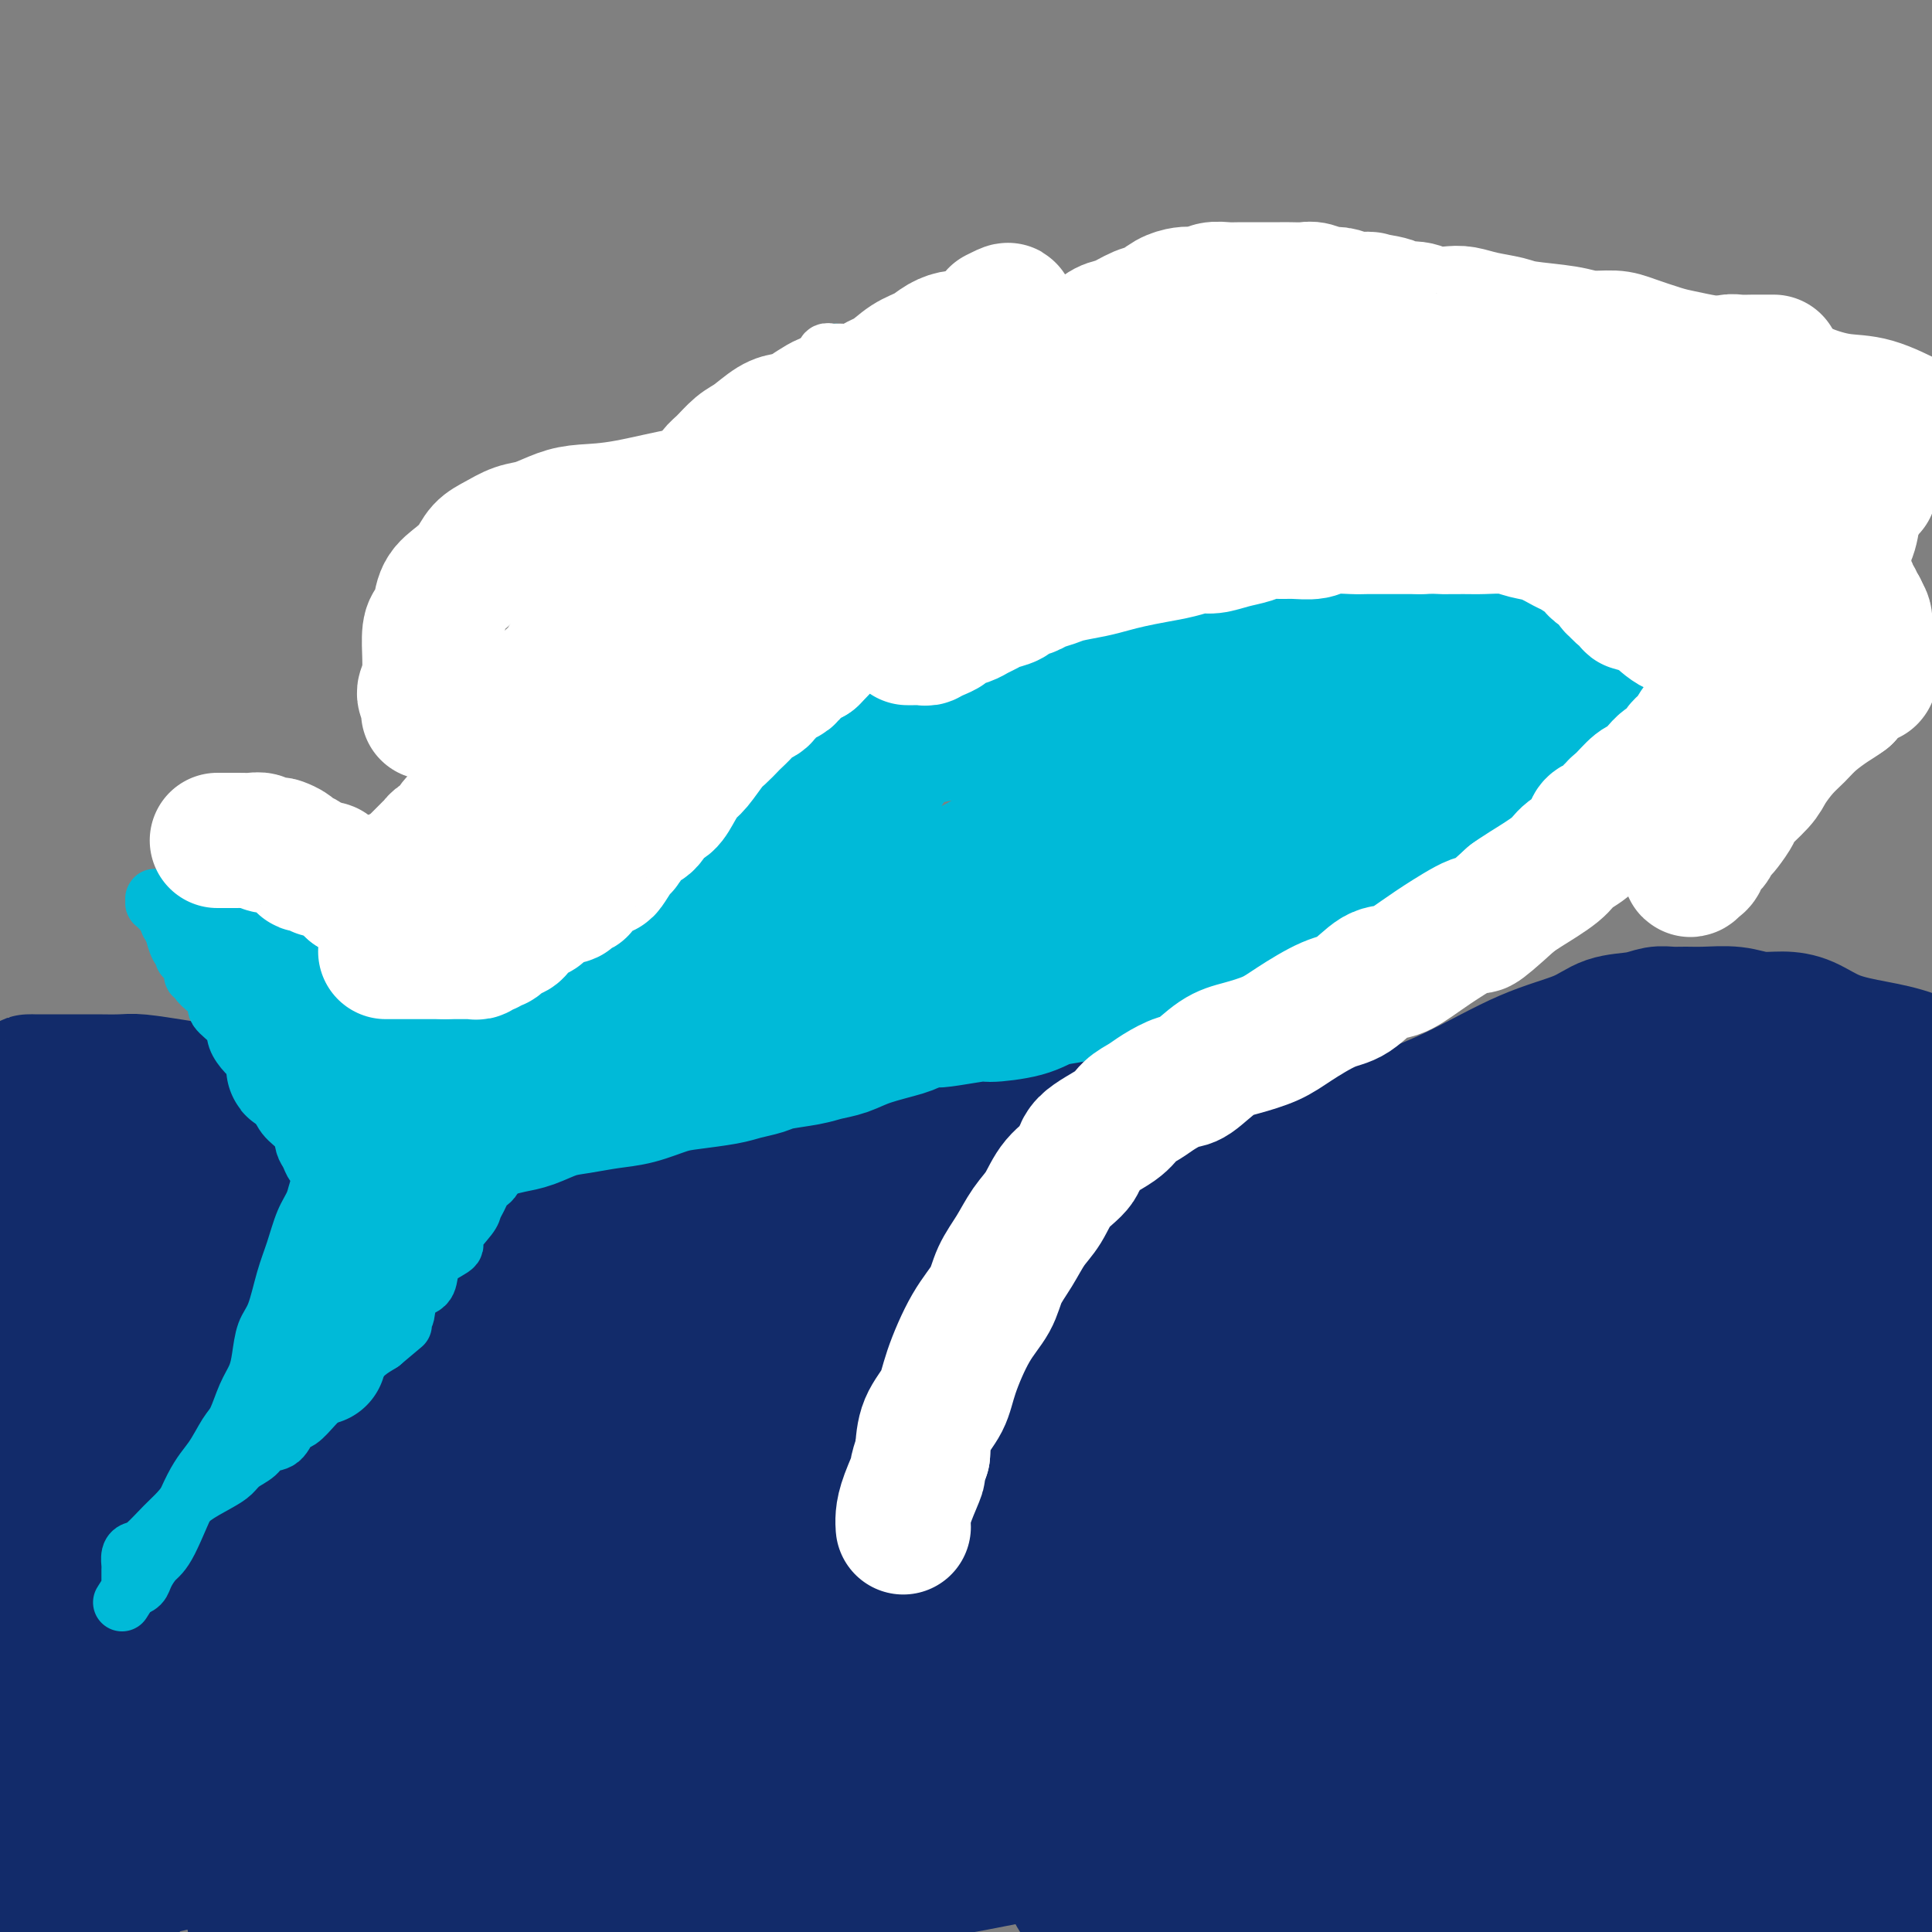 <svg viewBox='0 0 400 400' version='1.1' xmlns='http://www.w3.org/2000/svg' xmlns:xlink='http://www.w3.org/1999/xlink'><rect x="0" y="0" width="400" height="400" fill="#808080" stroke="none"/><g fill='none' stroke='#122B6A' stroke-width='28' stroke-linecap='round' stroke-linejoin='round'><path d='M6,241c0.653,-0.000 1.306,-0.000 1,0c-0.306,0.000 -1.572,0.000 4,0c5.572,-0.000 17.982,-0.000 29,0c11.018,0.000 20.645,0.000 35,0c14.355,-0.000 33.437,-0.000 54,0c20.563,0.000 42.608,0.001 64,0c21.392,-0.001 42.133,-0.002 62,0c19.867,0.002 38.862,0.009 52,0c13.138,-0.009 20.418,-0.033 31,0c10.582,0.033 24.464,0.124 34,0c9.536,-0.124 14.724,-0.464 20,0c5.276,0.464 10.638,1.732 16,3'/><path d='M371,254c10.183,-0.947 20.366,-1.895 0,0c-20.366,1.895 -71.280,6.632 -110,10c-38.720,3.368 -65.244,5.367 -87,7c-21.756,1.633 -38.742,2.901 -62,5c-23.258,2.099 -52.788,5.028 -77,7c-24.212,1.972 -43.106,2.986 -62,4'/><path d='M47,283c-4.367,0.149 -8.734,0.297 0,0c8.734,-0.297 30.568,-1.041 47,0c16.432,1.041 27.460,3.866 39,6c11.540,2.134 23.590,3.576 34,5c10.410,1.424 19.179,2.831 25,4c5.821,1.169 8.694,2.101 12,3c3.306,0.899 7.045,1.763 9,2c1.955,0.237 2.125,-0.155 3,0c0.875,0.155 2.455,0.856 1,0c-1.455,-0.856 -5.944,-3.270 -12,-6c-6.056,-2.730 -13.678,-5.775 -25,-9c-11.322,-3.225 -26.345,-6.631 -38,-9c-11.655,-2.369 -19.942,-3.701 -30,-5c-10.058,-1.299 -21.885,-2.566 -31,-3c-9.115,-0.434 -15.517,-0.036 -25,0c-9.483,0.036 -22.047,-0.289 -29,0c-6.953,0.289 -8.295,1.193 -12,2c-3.705,0.807 -9.773,1.516 -14,2c-4.227,0.484 -6.614,0.742 -9,1'/><path d='M0,277c-0.625,0.001 -1.250,0.002 0,0c1.250,-0.002 4.373,-0.005 7,0c2.627,0.005 4.756,0.020 6,0c1.244,-0.020 1.602,-0.074 2,0c0.398,0.074 0.835,0.277 1,0c0.165,-0.277 0.059,-1.032 0,-1c-0.059,0.032 -0.072,0.853 0,0c0.072,-0.853 0.230,-3.381 0,-5c-0.230,-1.619 -0.848,-2.331 -1,-3c-0.152,-0.669 0.160,-1.296 0,-2c-0.160,-0.704 -0.794,-1.485 -1,-2c-0.206,-0.515 0.014,-0.765 0,-1c-0.014,-0.235 -0.263,-0.455 -1,-1c-0.737,-0.545 -1.960,-1.414 -3,-2c-1.040,-0.586 -1.895,-0.889 -3,-1c-1.105,-0.111 -2.458,-0.032 -4,0c-1.542,0.032 -3.271,0.016 -5,0'/><path d='M0,262c-0.874,-0.038 -1.747,-0.077 0,0c1.747,0.077 6.115,0.269 12,1c5.885,0.731 13.289,2.001 21,3c7.711,0.999 15.731,1.727 25,2c9.269,0.273 19.788,0.092 26,0c6.212,-0.092 8.117,-0.095 15,0c6.883,0.095 18.744,0.288 25,0c6.256,-0.288 6.905,-1.058 12,-2c5.095,-0.942 14.634,-2.056 23,-3c8.366,-0.944 15.559,-1.717 21,-2c5.441,-0.283 9.130,-0.076 12,0c2.870,0.076 4.920,0.020 7,0c2.080,-0.020 4.190,-0.006 6,0c1.810,0.006 3.322,0.002 4,0c0.678,-0.002 0.524,-0.001 1,0c0.476,0.001 1.583,0.003 2,0c0.417,-0.003 0.143,-0.012 0,0c-0.143,0.012 -0.154,0.044 0,0c0.154,-0.044 0.473,-0.164 0,0c-0.473,0.164 -1.737,0.613 -3,1c-1.263,0.387 -2.523,0.711 -6,1c-3.477,0.289 -9.169,0.544 -16,1c-6.831,0.456 -14.801,1.114 -26,2c-11.199,0.886 -25.628,2.000 -42,3c-16.372,1.000 -34.687,1.887 -48,3c-13.313,1.113 -21.623,2.454 -33,4c-11.377,1.546 -25.822,3.299 -35,5c-9.178,1.701 -13.089,3.351 -17,5'/><path d='M0,351c-0.081,-1.003 -0.162,-2.007 0,0c0.162,2.007 0.566,7.024 1,11c0.434,3.976 0.898,6.910 1,9c0.102,2.090 -0.159,3.337 0,4c0.159,0.663 0.738,0.743 1,1c0.262,0.257 0.209,0.693 0,1c-0.209,0.307 -0.572,0.486 0,-2c0.572,-2.486 2.079,-7.636 7,-22c4.921,-14.364 13.256,-37.943 19,-54c5.744,-16.057 8.899,-24.591 11,-30c2.101,-5.409 3.149,-7.692 4,-10c0.851,-2.308 1.505,-4.642 2,-6c0.495,-1.358 0.831,-1.739 1,-2c0.169,-0.261 0.171,-0.400 0,0c-0.171,0.400 -0.515,1.339 -1,2c-0.485,0.661 -1.109,1.043 -2,2c-0.891,0.957 -2.047,2.487 -3,4c-0.953,1.513 -1.704,3.009 -4,9c-2.296,5.991 -6.139,16.479 -10,25c-3.861,8.521 -7.742,15.076 -11,21c-3.258,5.924 -5.894,11.217 -8,15c-2.106,3.783 -3.682,6.057 -5,8c-1.318,1.943 -2.376,3.555 -3,5c-0.624,1.445 -0.812,2.722 -1,4'/><path d='M0,307c-0.172,0.299 -0.344,0.597 0,0c0.344,-0.597 1.202,-2.090 2,-3c0.798,-0.910 1.534,-1.236 2,-2c0.466,-0.764 0.661,-1.965 1,-4c0.339,-2.035 0.823,-4.905 1,-6c0.177,-1.095 0.047,-0.416 0,-2c-0.047,-1.584 -0.013,-5.430 0,-8c0.013,-2.570 0.003,-3.865 0,-5c-0.003,-1.135 -0.001,-2.110 0,-3c0.001,-0.890 0.000,-1.696 0,-2c-0.000,-0.304 0.000,-0.106 0,0c-0.000,0.106 -0.000,0.120 0,0c0.000,-0.120 0.001,-0.373 0,1c-0.001,1.373 -0.004,4.374 0,6c0.004,1.626 0.015,1.879 0,7c-0.015,5.121 -0.057,15.110 0,22c0.057,6.890 0.211,10.682 0,19c-0.211,8.318 -0.788,21.163 -1,33c-0.212,11.837 -0.061,22.668 0,32c0.061,9.332 0.030,17.166 0,25'/><path d='M25,391c-0.844,3.706 -1.687,7.412 0,0c1.687,-7.412 5.905,-25.941 8,-35c2.095,-9.059 2.068,-8.646 3,-12c0.932,-3.354 2.822,-10.474 4,-15c1.178,-4.526 1.645,-6.458 2,-8c0.355,-1.542 0.598,-2.692 1,-4c0.402,-1.308 0.964,-2.772 2,-5c1.036,-2.228 2.547,-5.220 4,-9c1.453,-3.780 2.848,-8.346 4,-13c1.152,-4.654 2.060,-9.394 3,-13c0.940,-3.606 1.913,-6.077 3,-9c1.087,-2.923 2.289,-6.297 3,-8c0.711,-1.703 0.933,-1.733 1,-2c0.067,-0.267 -0.019,-0.770 0,-1c0.019,-0.230 0.142,-0.188 0,2c-0.142,2.188 -0.551,6.520 -3,15c-2.449,8.480 -6.939,21.108 -11,32c-4.061,10.892 -7.693,20.048 -11,28c-3.307,7.952 -6.288,14.698 -9,22c-2.712,7.302 -5.153,15.158 -7,21c-1.847,5.842 -3.099,9.669 -4,15c-0.901,5.331 -1.450,12.165 -2,19'/><path d='M41,376c-0.642,4.061 -1.284,8.123 0,0c1.284,-8.123 4.495,-28.430 7,-42c2.505,-13.570 4.306,-20.402 6,-27c1.694,-6.598 3.281,-12.963 5,-19c1.719,-6.037 3.570,-11.747 5,-15c1.430,-3.253 2.439,-4.048 3,-5c0.561,-0.952 0.672,-2.059 1,-3c0.328,-0.941 0.871,-1.716 1,-2c0.129,-0.284 -0.158,-0.077 0,0c0.158,0.077 0.759,0.025 1,0c0.241,-0.025 0.121,-0.022 0,0c-0.121,0.022 -0.244,0.064 0,0c0.244,-0.064 0.855,-0.233 1,0c0.145,0.233 -0.176,0.867 0,0c0.176,-0.867 0.850,-3.236 1,2c0.150,5.236 -0.225,18.078 0,28c0.225,9.922 1.049,16.923 0,27c-1.049,10.077 -3.972,23.231 -6,32c-2.028,8.769 -3.163,13.154 -4,17c-0.837,3.846 -1.376,7.155 -2,10c-0.624,2.845 -1.332,5.226 -2,8c-0.668,2.774 -1.295,5.939 -2,8c-0.705,2.061 -1.487,3.017 -2,4c-0.513,0.983 -0.756,1.991 -1,3'/><path d='M54,394c-1.288,2.291 -2.577,4.582 0,0c2.577,-4.582 9.019,-16.037 18,-31c8.981,-14.963 20.500,-33.435 27,-44c6.500,-10.565 7.980,-13.223 10,-16c2.020,-2.777 4.579,-5.672 7,-9c2.421,-3.328 4.704,-7.088 6,-9c1.296,-1.912 1.603,-1.978 2,-2c0.397,-0.022 0.882,-0.002 1,0c0.118,0.002 -0.133,-0.013 0,0c0.133,0.013 0.650,0.055 0,1c-0.650,0.945 -2.467,2.795 -5,5c-2.533,2.205 -5.781,4.767 -10,8c-4.219,3.233 -9.409,7.137 -16,12c-6.591,4.863 -14.585,10.686 -22,16c-7.415,5.314 -14.252,10.121 -20,14c-5.748,3.879 -10.405,6.831 -14,9c-3.595,2.169 -6.126,3.557 -9,6c-2.874,2.443 -6.091,5.943 -8,8c-1.909,2.057 -2.512,2.673 -3,4c-0.488,1.327 -0.862,3.366 -1,5c-0.138,1.634 -0.040,2.863 0,4c0.040,1.137 0.022,2.181 0,3c-0.022,0.819 -0.046,1.412 1,2c1.046,0.588 3.163,1.172 6,0c2.837,-1.172 6.393,-4.099 15,-11c8.607,-6.901 22.264,-17.775 42,-34c19.736,-16.225 45.553,-37.800 66,-53c20.447,-15.200 35.526,-24.023 47,-30c11.474,-5.977 19.344,-9.107 28,-11c8.656,-1.893 18.100,-2.548 29,-2c10.900,0.548 23.257,2.299 34,6c10.743,3.701 19.871,9.350 29,15'/><path d='M314,260c8.222,4.270 14.276,7.443 24,12c9.724,4.557 23.118,10.496 32,13c8.882,2.504 13.252,1.573 20,1c6.748,-0.573 15.874,-0.786 25,-1'/><path d='M342,335c6.155,-2.696 12.310,-5.393 0,0c-12.310,5.393 -43.083,18.875 -68,29c-24.917,10.125 -43.976,16.893 -79,23c-35.024,6.107 -86.012,11.554 -137,17'/><path d='M14,391c-6.178,1.480 -12.356,2.960 0,0c12.356,-2.960 43.244,-10.361 75,-17c31.756,-6.639 64.378,-12.515 90,-17c25.622,-4.485 44.243,-7.579 68,-10c23.757,-2.421 52.651,-4.168 71,-5c18.349,-0.832 26.153,-0.750 32,0c5.847,0.750 9.737,2.169 15,4c5.263,1.831 11.898,4.075 15,6c3.102,1.925 2.672,3.533 3,4c0.328,0.467 1.413,-0.206 2,0c0.587,0.206 0.677,1.290 0,2c-0.677,0.710 -2.121,1.045 -6,2c-3.879,0.955 -10.192,2.529 -19,4c-8.808,1.471 -20.112,2.839 -32,4c-11.888,1.161 -24.359,2.115 -48,3c-23.641,0.885 -58.450,1.701 -83,2c-24.550,0.299 -38.841,0.080 -54,0c-15.159,-0.080 -31.186,-0.022 -46,0c-14.814,0.022 -28.413,0.006 -37,0c-8.587,-0.006 -12.160,-0.002 -15,0c-2.840,0.002 -4.945,0.003 -6,0c-1.055,-0.003 -1.059,-0.011 -1,0c0.059,0.011 0.181,0.039 0,0c-0.181,-0.039 -0.667,-0.145 2,0c2.667,0.145 8.485,0.543 18,0c9.515,-0.543 22.726,-2.025 49,-9c26.274,-6.975 65.609,-19.442 90,-26c24.391,-6.558 33.837,-7.208 49,-10c15.163,-2.792 36.044,-7.728 49,-10c12.956,-2.272 17.988,-1.881 25,-2c7.012,-0.119 16.003,-0.748 23,-1c6.997,-0.252 11.998,-0.126 17,0'/><path d='M360,315c12.732,-0.416 12.062,0.043 14,0c1.938,-0.043 6.483,-0.589 10,-1c3.517,-0.411 6.005,-0.689 9,-1c2.995,-0.311 6.498,-0.656 10,-1'/><path d='M396,335c1.542,-1.715 3.085,-3.429 0,0c-3.085,3.429 -10.796,12.002 -18,20c-7.204,7.998 -13.901,15.423 -21,22c-7.099,6.577 -14.600,12.308 -23,18c-8.400,5.692 -17.700,11.346 -27,17'/><path d='M356,391c0.000,0.000 0.100,0.100 0.1,0.1'/><path d='M223,391c-0.024,0.423 -0.048,0.845 0,1c0.048,0.155 0.167,0.041 0,0c-0.167,-0.041 -0.621,-0.011 0,0c0.621,0.011 2.318,0.003 4,0c1.682,-0.003 3.351,-0.001 9,0c5.649,0.001 15.280,-0.000 26,0c10.720,0.000 22.529,0.001 32,0c9.471,-0.001 16.603,-0.004 26,0c9.397,0.004 21.059,0.015 31,0c9.941,-0.015 18.160,-0.057 23,0c4.840,0.057 6.302,0.211 8,0c1.698,-0.211 3.632,-0.789 5,-1c1.368,-0.211 2.170,-0.057 3,0c0.830,0.057 1.686,0.015 2,0c0.314,-0.015 0.084,-0.004 0,0c-0.084,0.004 -0.023,0.001 0,0c0.023,-0.001 0.006,-0.000 0,0c-0.006,0.000 -0.002,0.000 0,0c0.002,-0.000 0.000,-0.000 0,0c-0.000,0.000 -0.000,0.000 0,0'/><path d='M392,391c26.144,-0.023 7.003,-0.081 0,0c-7.003,0.081 -1.870,0.300 0,0c1.870,-0.300 0.476,-1.120 0,-1c-0.476,0.120 -0.033,1.181 0,-1c0.033,-2.181 -0.345,-7.605 0,-13c0.345,-5.395 1.414,-10.760 2,-16c0.586,-5.240 0.690,-10.356 1,-14c0.310,-3.644 0.825,-5.817 1,-8c0.175,-2.183 0.009,-4.375 0,-6c-0.009,-1.625 0.138,-2.684 0,-3c-0.138,-0.316 -0.563,0.112 -1,0c-0.437,-0.112 -0.887,-0.762 -1,-1c-0.113,-0.238 0.110,-0.064 0,0c-0.110,0.064 -0.553,0.017 -1,0c-0.447,-0.017 -0.896,-0.005 -1,0c-0.104,0.005 0.139,0.002 0,0c-0.139,-0.002 -0.659,-0.004 -1,0c-0.341,0.004 -0.502,0.014 -1,0c-0.498,-0.014 -1.331,-0.052 -2,0c-0.669,0.052 -1.174,0.196 -2,0c-0.826,-0.196 -1.975,-0.731 -3,-1c-1.025,-0.269 -1.927,-0.273 -3,-1c-1.073,-0.727 -2.317,-2.178 -3,-3c-0.683,-0.822 -0.805,-1.014 -1,-3c-0.195,-1.986 -0.464,-5.767 0,-10c0.464,-4.233 1.662,-8.920 3,-13c1.338,-4.080 2.817,-7.555 4,-10c1.183,-2.445 2.070,-3.862 3,-6c0.930,-2.138 1.904,-4.999 3,-7c1.096,-2.001 2.313,-3.143 3,-4c0.687,-0.857 0.843,-1.428 1,-2'/><path d='M393,268c2.812,-6.676 1.342,-2.367 1,-1c-0.342,1.367 0.444,-0.208 1,-1c0.556,-0.792 0.881,-0.800 1,-1c0.119,-0.200 0.032,-0.591 0,-1c-0.032,-0.409 -0.009,-0.834 0,-1c0.009,-0.166 0.002,-0.072 0,0c-0.002,0.072 -0.000,0.122 0,0c0.000,-0.122 -0.002,-0.415 0,-1c0.002,-0.585 0.008,-1.463 0,-2c-0.008,-0.537 -0.029,-0.734 0,-1c0.029,-0.266 0.108,-0.602 0,-1c-0.108,-0.398 -0.403,-0.857 -1,-1c-0.597,-0.143 -1.497,0.029 -2,0c-0.503,-0.029 -0.608,-0.258 -1,0c-0.392,0.258 -1.069,1.002 -2,2c-0.931,0.998 -2.114,2.248 -3,3c-0.886,0.752 -1.473,1.006 -3,2c-1.527,0.994 -3.992,2.728 -6,4c-2.008,1.272 -3.559,2.083 -9,4c-5.441,1.917 -14.772,4.941 -23,7c-8.228,2.059 -15.355,3.152 -23,4c-7.645,0.848 -15.809,1.452 -25,2c-9.191,0.548 -19.408,1.040 -29,2c-9.592,0.960 -18.557,2.386 -25,3c-6.443,0.614 -10.362,0.414 -16,1c-5.638,0.586 -12.994,1.957 -18,3c-5.006,1.043 -7.662,1.757 -12,3c-4.338,1.243 -10.359,3.013 -15,4c-4.641,0.987 -7.903,1.189 -11,2c-3.097,0.811 -6.028,2.232 -9,3c-2.972,0.768 -5.986,0.884 -9,1'/><path d='M154,307c-12.782,2.897 -7.738,2.140 -7,2c0.738,-0.140 -2.829,0.335 -5,1c-2.171,0.665 -2.944,1.518 -4,2c-1.056,0.482 -2.393,0.592 -4,1c-1.607,0.408 -3.483,1.113 -5,2c-1.517,0.887 -2.676,1.956 -4,3c-1.324,1.044 -2.815,2.064 -4,3c-1.185,0.936 -2.066,1.789 -3,3c-0.934,1.211 -1.923,2.782 -3,4c-1.077,1.218 -2.243,2.085 -3,3c-0.757,0.915 -1.106,1.880 -2,3c-0.894,1.120 -2.335,2.395 -3,3c-0.665,0.605 -0.556,0.540 -1,1c-0.444,0.460 -1.442,1.447 -2,2c-0.558,0.553 -0.675,0.673 -1,1c-0.325,0.327 -0.859,0.860 -1,1c-0.141,0.140 0.111,-0.114 0,0c-0.111,0.114 -0.585,0.595 -1,1c-0.415,0.405 -0.769,0.733 -1,1c-0.231,0.267 -0.337,0.474 0,0c0.337,-0.474 1.117,-1.628 2,-2c0.883,-0.372 1.869,0.037 5,-1c3.131,-1.037 8.408,-3.519 14,-5c5.592,-1.481 11.498,-1.961 17,-3c5.502,-1.039 10.601,-2.638 17,-4c6.399,-1.362 14.097,-2.489 19,-4c4.903,-1.511 7.012,-3.407 11,-5c3.988,-1.593 9.854,-2.884 14,-4c4.146,-1.116 6.573,-2.058 9,-3'/><path d='M208,313c18.013,-4.951 9.045,-1.828 7,-1c-2.045,0.828 2.833,-0.640 7,-2c4.167,-1.360 7.621,-2.613 10,-3c2.379,-0.387 3.681,0.093 5,0c1.319,-0.093 2.654,-0.758 4,-1c1.346,-0.242 2.704,-0.061 4,0c1.296,0.061 2.530,0.002 4,0c1.470,-0.002 3.176,0.051 5,0c1.824,-0.051 3.766,-0.207 6,0c2.234,0.207 4.761,0.778 8,1c3.239,0.222 7.189,0.096 13,0c5.811,-0.096 13.483,-0.161 20,0c6.517,0.161 11.880,0.548 16,0c4.120,-0.548 6.996,-2.031 11,-3c4.004,-0.969 9.137,-1.425 13,-2c3.863,-0.575 6.455,-1.268 9,-2c2.545,-0.732 5.043,-1.503 7,-2c1.957,-0.497 3.374,-0.722 5,-1c1.626,-0.278 3.460,-0.611 5,-1c1.540,-0.389 2.787,-0.836 4,-1c1.213,-0.164 2.392,-0.045 4,0c1.608,0.045 3.645,0.015 5,0c1.355,-0.015 2.027,-0.016 3,0c0.973,0.016 2.247,0.048 3,0c0.753,-0.048 0.986,-0.176 1,0c0.014,0.176 -0.190,0.656 0,1c0.190,0.344 0.775,0.551 1,1c0.225,0.449 0.091,1.141 0,1c-0.091,-0.141 -0.140,-1.115 0,0c0.140,1.115 0.469,4.319 0,8c-0.469,3.681 -1.734,7.841 -3,12'/><path d='M385,318c-1.304,6.661 -4.065,11.812 -6,16c-1.935,4.188 -3.044,7.413 -4,10c-0.956,2.587 -1.758,4.537 -3,7c-1.242,2.463 -2.923,5.439 -4,7c-1.077,1.561 -1.549,1.705 -2,2c-0.451,0.295 -0.880,0.740 -2,1c-1.120,0.260 -2.930,0.335 -4,0c-1.070,-0.335 -1.401,-1.080 -2,-2c-0.599,-0.920 -1.467,-2.016 -2,-3c-0.533,-0.984 -0.731,-1.855 -1,-3c-0.269,-1.145 -0.607,-2.562 -1,-4c-0.393,-1.438 -0.839,-2.895 -1,-4c-0.161,-1.105 -0.037,-1.858 0,-3c0.037,-1.142 -0.015,-2.672 0,-4c0.015,-1.328 0.095,-2.454 0,-3c-0.095,-0.546 -0.366,-0.510 0,-1c0.366,-0.490 1.370,-1.505 2,-2c0.630,-0.495 0.886,-0.472 1,-1c0.114,-0.528 0.087,-1.609 0,-2c-0.087,-0.391 -0.233,-0.093 0,0c0.233,0.093 0.847,-0.021 1,0c0.153,0.021 -0.154,0.176 0,0c0.154,-0.176 0.770,-0.683 1,0c0.230,0.683 0.076,2.556 0,3c-0.076,0.444 -0.072,-0.541 2,4c2.072,4.541 6.212,14.607 9,21c2.788,6.393 4.225,9.112 7,16c2.775,6.888 6.887,17.944 11,29'/><path d='M325,390c4.032,1.735 8.064,3.470 0,0c-8.064,-3.470 -28.223,-12.146 -43,-18c-14.777,-5.854 -24.171,-8.886 -37,-12c-12.829,-3.114 -29.092,-6.309 -44,-9c-14.908,-2.691 -28.459,-4.879 -44,-7c-15.541,-2.121 -33.070,-4.176 -46,-6c-12.930,-1.824 -21.260,-3.416 -27,-4c-5.740,-0.584 -8.891,-0.159 -13,0c-4.109,0.159 -9.177,0.051 -13,0c-3.823,-0.051 -6.401,-0.046 -9,0c-2.599,0.046 -5.220,0.133 -7,0c-1.780,-0.133 -2.720,-0.487 -4,-1c-1.280,-0.513 -2.899,-1.184 -4,-2c-1.101,-0.816 -1.682,-1.775 -3,-2c-1.318,-0.225 -3.373,0.286 -4,0c-0.627,-0.286 0.172,-1.367 0,-2c-0.172,-0.633 -1.317,-0.817 -2,-2c-0.683,-1.183 -0.904,-3.365 -1,-5c-0.096,-1.635 -0.066,-2.723 0,-4c0.066,-1.277 0.169,-2.741 0,-4c-0.169,-1.259 -0.611,-2.312 0,-4c0.611,-1.688 2.276,-4.012 3,-5c0.724,-0.988 0.508,-0.641 1,-1c0.492,-0.359 1.691,-1.423 4,-2c2.309,-0.577 5.727,-0.665 8,-1c2.273,-0.335 3.400,-0.917 5,-1c1.600,-0.083 3.675,0.331 6,0c2.325,-0.331 4.902,-1.409 7,-2c2.098,-0.591 3.717,-0.694 5,-1c1.283,-0.306 2.230,-0.813 3,-1c0.770,-0.187 1.363,-0.053 2,0c0.637,0.053 1.319,0.027 2,0'/><path d='M70,294c6.855,-1.422 2.491,-0.477 1,0c-1.491,0.477 -0.109,0.485 1,1c1.109,0.515 1.947,1.538 3,3c1.053,1.462 2.322,3.364 4,5c1.678,1.636 3.763,3.005 6,5c2.237,1.995 4.624,4.615 7,7c2.376,2.385 4.741,4.535 7,6c2.259,1.465 4.414,2.246 6,3c1.586,0.754 2.604,1.483 4,2c1.396,0.517 3.171,0.822 4,1c0.829,0.178 0.712,0.228 1,0c0.288,-0.228 0.983,-0.734 0,-2c-0.983,-1.266 -3.642,-3.291 -7,-6c-3.358,-2.709 -7.413,-6.103 -13,-10c-5.587,-3.897 -12.705,-8.297 -18,-12c-5.295,-3.703 -8.768,-6.709 -13,-10c-4.232,-3.291 -9.224,-6.868 -13,-10c-3.776,-3.132 -6.335,-5.818 -9,-9c-2.665,-3.182 -5.435,-6.858 -7,-9c-1.565,-2.142 -1.926,-2.750 -3,-4c-1.074,-1.250 -2.861,-3.143 -4,-4c-1.139,-0.857 -1.629,-0.677 -2,-1c-0.371,-0.323 -0.623,-1.150 -1,-2c-0.377,-0.850 -0.878,-1.723 -1,-2c-0.122,-0.277 0.136,0.043 0,0c-0.136,-0.043 -0.666,-0.449 -1,-1c-0.334,-0.551 -0.471,-1.247 -1,-2c-0.529,-0.753 -1.451,-1.563 -2,-2c-0.549,-0.437 -0.725,-0.502 -1,-1c-0.275,-0.498 -0.650,-1.428 -1,-2c-0.350,-0.572 -0.675,-0.786 -1,-1'/><path d='M16,237c-5.422,-6.124 -1.977,-1.433 -1,0c0.977,1.433 -0.515,-0.390 -1,-1c-0.485,-0.610 0.038,-0.005 0,0c-0.038,0.005 -0.637,-0.590 -1,-1c-0.363,-0.410 -0.488,-0.635 -1,-1c-0.512,-0.365 -1.409,-0.871 -2,-1c-0.591,-0.129 -0.875,0.119 -1,0c-0.125,-0.119 -0.090,-0.605 0,-1c0.090,-0.395 0.235,-0.699 0,-1c-0.235,-0.301 -0.851,-0.600 -1,-1c-0.149,-0.400 0.171,-0.902 0,-1c-0.171,-0.098 -0.831,0.208 -1,0c-0.169,-0.208 0.153,-0.931 0,-1c-0.153,-0.069 -0.781,0.518 -1,0c-0.219,-0.518 -0.027,-2.139 0,-3c0.027,-0.861 -0.109,-0.963 0,-1c0.109,-0.037 0.463,-0.010 1,0c0.537,0.010 1.257,0.003 2,0c0.743,-0.003 1.511,-0.002 3,0c1.489,0.002 3.701,0.004 5,0c1.299,-0.004 1.687,-0.013 3,0c1.313,0.013 3.552,0.050 5,0c1.448,-0.050 2.105,-0.185 4,0c1.895,0.185 5.027,0.690 7,1c1.973,0.310 2.787,0.426 4,1c1.213,0.574 2.826,1.608 4,2c1.174,0.392 1.908,0.144 3,0c1.092,-0.144 2.540,-0.183 4,0c1.460,0.183 2.932,0.588 4,1c1.068,0.412 1.734,0.832 3,1c1.266,0.168 3.133,0.084 5,0'/><path d='M63,230c5.975,1.033 3.913,0.617 4,1c0.087,0.383 2.324,1.567 5,2c2.676,0.433 5.792,0.116 8,0c2.208,-0.116 3.510,-0.031 5,0c1.490,0.031 3.170,0.009 5,0c1.830,-0.009 3.809,-0.005 6,0c2.191,0.005 4.592,0.009 7,0c2.408,-0.009 4.822,-0.033 7,0c2.178,0.033 4.118,0.122 6,0c1.882,-0.122 3.704,-0.456 7,-1c3.296,-0.544 8.066,-1.300 11,-2c2.934,-0.700 4.032,-1.345 6,-2c1.968,-0.655 4.806,-1.321 7,-2c2.194,-0.679 3.743,-1.373 6,-2c2.257,-0.627 5.223,-1.187 8,-2c2.777,-0.813 5.364,-1.878 8,-3c2.636,-1.122 5.319,-2.300 8,-3c2.681,-0.700 5.360,-0.920 9,-1c3.640,-0.080 8.241,-0.018 11,0c2.759,0.018 3.674,-0.007 5,0c1.326,0.007 3.061,0.048 5,0c1.939,-0.048 4.082,-0.184 6,0c1.918,0.184 3.612,0.687 5,1c1.388,0.313 2.470,0.435 4,1c1.530,0.565 3.509,1.574 5,2c1.491,0.426 2.493,0.270 4,1c1.507,0.730 3.517,2.345 5,3c1.483,0.655 2.439,0.351 4,1c1.561,0.649 3.728,2.252 5,3c1.272,0.748 1.649,0.642 3,1c1.351,0.358 3.675,1.179 6,2'/><path d='M254,230c6.115,2.266 3.401,0.932 3,1c-0.401,0.068 1.511,1.537 3,2c1.489,0.463 2.553,-0.080 4,0c1.447,0.080 3.275,0.783 5,1c1.725,0.217 3.345,-0.052 5,0c1.655,0.052 3.345,0.426 6,0c2.655,-0.426 6.277,-1.652 10,-3c3.723,-1.348 7.549,-2.819 12,-5c4.451,-2.181 9.527,-5.071 14,-7c4.473,-1.929 8.342,-2.895 11,-4c2.658,-1.105 4.104,-2.349 6,-3c1.896,-0.651 4.241,-0.710 6,-1c1.759,-0.290 2.931,-0.811 4,-1c1.069,-0.189 2.035,-0.047 3,0c0.965,0.047 1.930,-0.002 3,0c1.070,0.002 2.245,0.054 4,0c1.755,-0.054 4.090,-0.215 6,0c1.910,0.215 3.393,0.806 5,1c1.607,0.194 3.336,-0.010 5,0c1.664,0.010 3.264,0.235 5,1c1.736,0.765 3.610,2.071 6,3c2.390,0.929 5.297,1.481 8,2c2.703,0.519 5.201,1.005 8,2c2.799,0.995 5.900,2.497 9,4'/><path d='M396,241c0.157,-0.002 0.313,-0.005 0,0c-0.313,0.005 -1.096,0.016 -2,0c-0.904,-0.016 -1.928,-0.059 -3,0c-1.072,0.059 -2.190,0.219 -3,0c-0.810,-0.219 -1.312,-0.817 -2,-1c-0.688,-0.183 -1.564,0.050 -3,0c-1.436,-0.050 -3.434,-0.383 -5,-1c-1.566,-0.617 -2.699,-1.517 -4,-2c-1.301,-0.483 -2.769,-0.550 -4,-1c-1.231,-0.450 -2.224,-1.283 -3,-2c-0.776,-0.717 -1.336,-1.317 -2,-2c-0.664,-0.683 -1.432,-1.450 -2,-2c-0.568,-0.550 -0.936,-0.883 -1,-1c-0.064,-0.117 0.176,-0.017 0,0c-0.176,0.017 -0.769,-0.048 -1,0c-0.231,0.048 -0.102,0.209 0,0c0.102,-0.209 0.177,-0.788 0,-1c-0.177,-0.212 -0.606,-0.057 -1,0c-0.394,0.057 -0.755,0.015 -1,0c-0.245,-0.015 -0.375,-0.004 -1,0c-0.625,0.004 -1.744,0.001 -2,0c-0.256,-0.001 0.351,-0.001 0,0c-0.351,0.001 -1.661,0.003 -2,0c-0.339,-0.003 0.294,-0.011 0,0c-0.294,0.011 -1.513,0.041 -2,0c-0.487,-0.041 -0.241,-0.155 -1,0c-0.759,0.155 -2.522,0.577 -4,1c-1.478,0.423 -2.672,0.845 -4,1c-1.328,0.155 -2.789,0.041 -4,0c-1.211,-0.041 -2.172,-0.011 -3,0c-0.828,0.011 -1.522,0.003 -2,0c-0.478,-0.003 -0.739,-0.002 -1,0'/><path d='M333,230c-4.509,0.536 -1.783,0.876 -1,1c0.783,0.124 -0.378,0.032 -1,0c-0.622,-0.032 -0.706,-0.005 -1,0c-0.294,0.005 -0.797,-0.012 -1,0c-0.203,0.012 -0.106,0.055 0,0c0.106,-0.055 0.221,-0.207 0,0c-0.221,0.207 -0.777,0.773 -1,1c-0.223,0.227 -0.111,0.113 0,0'/></g>
<g fill='none' stroke='#00BAD8' stroke-width='12' stroke-linecap='round' stroke-linejoin='round'><path d='M174,116c0.001,0.239 0.002,0.478 0,0c-0.002,-0.478 -0.007,-1.672 0,-2c0.007,-0.328 0.025,0.211 0,0c-0.025,-0.211 -0.094,-1.171 0,-2c0.094,-0.829 0.350,-1.528 1,-2c0.650,-0.472 1.693,-0.716 2,-1c0.307,-0.284 -0.122,-0.608 0,-1c0.122,-0.392 0.795,-0.853 1,-1c0.205,-0.147 -0.058,0.018 0,0c0.058,-0.018 0.439,-0.220 1,-1c0.561,-0.780 1.304,-2.137 2,-3c0.696,-0.863 1.345,-1.232 2,-2c0.655,-0.768 1.315,-1.934 2,-3c0.685,-1.066 1.393,-2.031 2,-3c0.607,-0.969 1.111,-1.940 2,-3c0.889,-1.060 2.162,-2.208 3,-3c0.838,-0.792 1.239,-1.226 2,-2c0.761,-0.774 1.880,-1.887 3,-3'/><path d='M197,84c3.935,-5.311 2.273,-2.589 2,-2c-0.273,0.589 0.843,-0.955 2,-2c1.157,-1.045 2.357,-1.589 3,-2c0.643,-0.411 0.731,-0.687 1,-1c0.269,-0.313 0.718,-0.661 1,-1c0.282,-0.339 0.396,-0.668 1,-1c0.604,-0.332 1.699,-0.667 2,-1c0.301,-0.333 -0.192,-0.666 0,-1c0.192,-0.334 1.070,-0.671 2,-1c0.930,-0.329 1.910,-0.651 3,-1c1.090,-0.349 2.288,-0.724 3,-1c0.712,-0.276 0.939,-0.451 2,-1c1.061,-0.549 2.955,-1.472 4,-2c1.045,-0.528 1.239,-0.663 2,-1c0.761,-0.337 2.089,-0.878 3,-1c0.911,-0.122 1.407,0.173 2,0c0.593,-0.173 1.285,-0.816 2,-1c0.715,-0.184 1.454,0.091 2,0c0.546,-0.091 0.899,-0.546 2,-1c1.101,-0.454 2.951,-0.906 4,-1c1.049,-0.094 1.297,0.171 2,0c0.703,-0.171 1.860,-0.778 3,-1c1.140,-0.222 2.263,-0.060 3,0c0.737,0.060 1.088,0.016 2,0c0.912,-0.016 2.387,-0.005 3,0c0.613,0.005 0.366,0.004 1,0c0.634,-0.004 2.151,-0.012 3,0c0.849,0.012 1.032,0.045 2,0c0.968,-0.045 2.722,-0.166 4,0c1.278,0.166 2.079,0.619 3,1c0.921,0.381 1.960,0.691 3,1'/><path d='M269,63c4.230,0.472 2.806,0.651 3,1c0.194,0.349 2.005,0.867 3,1c0.995,0.133 1.174,-0.119 2,0c0.826,0.119 2.300,0.609 3,1c0.700,0.391 0.625,0.682 1,1c0.375,0.318 1.199,0.661 2,1c0.801,0.339 1.579,0.672 2,1c0.421,0.328 0.484,0.651 1,1c0.516,0.349 1.486,0.724 2,1c0.514,0.276 0.572,0.454 1,1c0.428,0.546 1.227,1.460 2,2c0.773,0.540 1.521,0.707 2,1c0.479,0.293 0.691,0.712 1,1c0.309,0.288 0.716,0.444 1,1c0.284,0.556 0.443,1.513 1,2c0.557,0.487 1.510,0.503 2,1c0.490,0.497 0.516,1.476 1,2c0.484,0.524 1.425,0.592 2,1c0.575,0.408 0.785,1.156 1,2c0.215,0.844 0.435,1.784 1,2c0.565,0.216 1.476,-0.292 2,0c0.524,0.292 0.661,1.385 1,2c0.339,0.615 0.879,0.754 1,1c0.121,0.246 -0.178,0.601 0,1c0.178,0.399 0.831,0.843 1,1c0.169,0.157 -0.147,0.028 0,0c0.147,-0.028 0.758,0.045 1,0c0.242,-0.045 0.116,-0.208 0,0c-0.116,0.208 -0.224,0.787 0,1c0.224,0.213 0.778,0.061 1,0c0.222,-0.061 0.111,-0.030 0,0'/><path d='M310,93c3.298,3.249 1.042,0.870 0,0c-1.042,-0.870 -0.872,-0.233 -1,0c-0.128,0.233 -0.554,0.062 -1,0c-0.446,-0.062 -0.912,-0.017 -1,0c-0.088,0.017 0.202,0.004 0,0c-0.202,-0.004 -0.895,-0.001 -1,0c-0.105,0.001 0.379,0.000 0,0c-0.379,-0.000 -1.622,-0.000 -2,0c-0.378,0.000 0.110,0.000 0,0c-0.110,-0.000 -0.817,-0.000 -1,0c-0.183,0.000 0.157,0.000 0,0c-0.157,-0.000 -0.812,-0.000 -1,0c-0.188,0.000 0.089,0.000 0,0c-0.089,-0.000 -0.546,-0.000 -1,0c-0.454,0.000 -0.907,0.000 -1,0c-0.093,-0.000 0.172,-0.001 0,0c-0.172,0.001 -0.781,0.003 -1,0c-0.219,-0.003 -0.048,-0.011 0,0c0.048,0.011 -0.025,0.041 0,0c0.025,-0.041 0.150,-0.155 0,0c-0.150,0.155 -0.575,0.577 -1,1'/><path d='M298,94c-1.856,0.094 -0.497,-0.171 0,0c0.497,0.171 0.133,0.777 0,1c-0.133,0.223 -0.036,0.064 0,0c0.036,-0.064 0.010,-0.031 0,0c-0.010,0.031 -0.003,0.061 0,0c0.003,-0.061 0.001,-0.212 0,0c-0.001,0.212 -0.000,0.789 0,1c0.000,0.211 -0.000,0.057 0,0c0.000,-0.057 0.001,-0.015 0,0c-0.001,0.015 -0.004,0.004 0,0c0.004,-0.004 0.015,-0.001 0,0c-0.015,0.001 -0.057,0.000 0,0c0.057,-0.000 0.211,-0.000 0,0c-0.211,0.000 -0.789,0.000 -1,0c-0.211,-0.000 -0.057,-0.000 0,0c0.057,0.000 0.016,0.000 0,0c-0.016,-0.000 -0.008,-0.000 0,0'/><path d='M297,96c-0.155,0.537 -0.041,0.880 0,1c0.041,0.120 0.010,0.018 0,0c-0.010,-0.018 0.001,0.048 0,0c-0.001,-0.048 -0.014,-0.212 0,0c0.014,0.212 0.057,0.799 0,1c-0.057,0.201 -0.212,0.015 0,0c0.212,-0.015 0.793,0.139 1,0c0.207,-0.139 0.040,-0.573 0,-1c-0.040,-0.427 0.045,-0.846 0,-1c-0.045,-0.154 -0.222,-0.041 0,0c0.222,0.041 0.843,0.011 1,0c0.157,-0.011 -0.150,-0.003 0,0c0.150,0.003 0.757,0.001 1,0c0.243,-0.001 0.121,-0.000 0,0c-0.121,0.000 -0.243,0.000 0,0c0.243,-0.000 0.850,-0.000 1,0c0.150,0.000 -0.157,0.000 0,0c0.157,-0.000 0.778,-0.000 1,0c0.222,0.000 0.046,0.000 0,0c-0.046,-0.000 0.039,-0.000 0,0c-0.039,0.000 -0.203,0.000 0,0c0.203,-0.000 0.772,-0.000 1,0c0.228,0.000 0.114,0.000 0,0'/><path d='M303,96c0.928,0.001 0.249,0.004 0,0c-0.249,-0.004 -0.067,-0.016 0,0c0.067,0.016 0.018,0.061 0,0c-0.018,-0.061 -0.005,-0.228 0,0c0.005,0.228 0.002,0.850 0,1c-0.002,0.150 -0.004,-0.171 0,0c0.004,0.171 0.015,0.835 0,1c-0.015,0.165 -0.057,-0.167 0,0c0.057,0.167 0.212,0.833 0,1c-0.212,0.167 -0.792,-0.167 -1,0c-0.208,0.167 -0.046,0.834 0,1c0.046,0.166 -0.025,-0.167 0,0c0.025,0.167 0.148,0.836 0,1c-0.148,0.164 -0.565,-0.177 -1,0c-0.435,0.177 -0.886,0.872 -1,1c-0.114,0.128 0.111,-0.313 0,0c-0.111,0.313 -0.559,1.379 -1,2c-0.441,0.621 -0.877,0.798 -1,1c-0.123,0.202 0.066,0.430 0,1c-0.066,0.570 -0.389,1.482 -1,2c-0.611,0.518 -1.512,0.643 -2,1c-0.488,0.357 -0.564,0.946 -1,2c-0.436,1.054 -1.234,2.573 -2,3c-0.766,0.427 -1.502,-0.237 -2,0c-0.498,0.237 -0.759,1.377 -1,2c-0.241,0.623 -0.464,0.730 -1,1c-0.536,0.270 -1.387,0.702 -2,1c-0.613,0.298 -0.989,0.461 -1,1c-0.011,0.539 0.343,1.453 0,2c-0.343,0.547 -1.384,0.728 -2,1c-0.616,0.272 -0.808,0.636 -1,1'/><path d='M282,123c-2.483,2.273 -1.190,0.455 -1,0c0.190,-0.455 -0.722,0.453 -1,1c-0.278,0.547 0.079,0.734 0,1c-0.079,0.266 -0.595,0.610 -1,1c-0.405,0.390 -0.699,0.826 -1,1c-0.301,0.174 -0.609,0.088 -1,0c-0.391,-0.088 -0.866,-0.177 -1,0c-0.134,0.177 0.071,0.621 0,1c-0.071,0.379 -0.419,0.693 -1,1c-0.581,0.307 -1.394,0.608 -2,1c-0.606,0.392 -1.006,0.875 -1,1c0.006,0.125 0.418,-0.107 0,0c-0.418,0.107 -1.666,0.553 -2,1c-0.334,0.447 0.247,0.894 0,1c-0.247,0.106 -1.323,-0.130 -2,0c-0.677,0.130 -0.956,0.627 -1,1c-0.044,0.373 0.147,0.621 0,1c-0.147,0.379 -0.632,0.890 -1,1c-0.368,0.110 -0.620,-0.182 -1,0c-0.380,0.182 -0.890,0.837 -1,1c-0.110,0.163 0.178,-0.168 0,0c-0.178,0.168 -0.822,0.833 -1,1c-0.178,0.167 0.111,-0.166 0,0c-0.111,0.166 -0.621,0.829 -1,1c-0.379,0.171 -0.627,-0.151 -1,0c-0.373,0.151 -0.870,0.776 -1,1c-0.130,0.224 0.109,0.049 0,0c-0.109,-0.049 -0.565,0.028 -1,0c-0.435,-0.028 -0.848,-0.161 -1,0c-0.152,0.161 -0.043,0.618 0,1c0.043,0.382 0.022,0.691 0,1'/><path d='M258,142c-3.874,3.183 -1.559,1.641 -1,1c0.559,-0.641 -0.639,-0.382 -1,0c-0.361,0.382 0.113,0.886 0,1c-0.113,0.114 -0.814,-0.163 -1,0c-0.186,0.163 0.142,0.766 0,1c-0.142,0.234 -0.755,0.100 -1,0c-0.245,-0.100 -0.122,-0.166 0,0c0.122,0.166 0.243,0.565 0,1c-0.243,0.435 -0.850,0.905 -1,1c-0.150,0.095 0.156,-0.185 0,0c-0.156,0.185 -0.773,0.834 -1,1c-0.227,0.166 -0.065,-0.151 0,0c0.065,0.151 0.033,0.772 0,1c-0.033,0.228 -0.065,0.065 0,0c0.065,-0.065 0.229,-0.033 0,0c-0.229,0.033 -0.850,0.065 -1,0c-0.150,-0.065 0.170,-0.228 0,0c-0.170,0.228 -0.830,0.849 -1,1c-0.170,0.151 0.152,-0.166 0,0c-0.152,0.166 -0.776,0.814 -1,1c-0.224,0.186 -0.048,-0.092 0,0c0.048,0.092 -0.033,0.553 0,1c0.033,0.447 0.182,0.879 0,1c-0.182,0.121 -0.693,-0.070 -1,0c-0.307,0.070 -0.411,0.400 -1,1c-0.589,0.600 -1.663,1.469 -2,2c-0.337,0.531 0.064,0.722 0,1c-0.064,0.278 -0.595,0.641 -1,1c-0.405,0.359 -0.686,0.712 -1,1c-0.314,0.288 -0.661,0.511 -1,1c-0.339,0.489 -0.669,1.245 -1,2'/><path d='M241,162c-2.755,2.938 -1.142,0.282 -1,0c0.142,-0.282 -1.187,1.811 -2,3c-0.813,1.189 -1.110,1.476 -2,2c-0.890,0.524 -2.374,1.285 -3,2c-0.626,0.715 -0.394,1.384 -1,2c-0.606,0.616 -2.049,1.180 -3,2c-0.951,0.820 -1.410,1.895 -2,3c-0.590,1.105 -1.313,2.240 -2,3c-0.687,0.760 -1.340,1.145 -2,2c-0.660,0.855 -1.329,2.180 -2,3c-0.671,0.820 -1.345,1.137 -2,2c-0.655,0.863 -1.290,2.274 -2,3c-0.710,0.726 -1.496,0.768 -2,1c-0.504,0.232 -0.726,0.655 -1,1c-0.274,0.345 -0.599,0.614 -1,1c-0.401,0.386 -0.877,0.891 -1,1c-0.123,0.109 0.107,-0.177 0,0c-0.107,0.177 -0.550,0.818 -1,1c-0.450,0.182 -0.905,-0.096 -1,0c-0.095,0.096 0.170,0.565 0,1c-0.170,0.435 -0.777,0.834 -1,1c-0.223,0.166 -0.064,0.097 0,0c0.064,-0.097 0.032,-0.223 0,0c-0.032,0.223 -0.064,0.795 0,1c0.064,0.205 0.224,0.044 0,0c-0.224,-0.044 -0.833,0.029 -1,0c-0.167,-0.029 0.107,-0.160 0,0c-0.107,0.160 -0.596,0.610 -1,1c-0.404,0.390 -0.724,0.720 -1,1c-0.276,0.280 -0.507,0.508 -1,1c-0.493,0.492 -1.246,1.246 -2,2'/><path d='M203,202c-6.279,6.079 -2.978,1.278 -2,0c0.978,-1.278 -0.367,0.967 -1,2c-0.633,1.033 -0.555,0.854 -1,1c-0.445,0.146 -1.415,0.616 -2,1c-0.585,0.384 -0.786,0.680 -1,1c-0.214,0.320 -0.442,0.663 -1,1c-0.558,0.337 -1.445,0.668 -2,1c-0.555,0.332 -0.778,0.666 -1,1c-0.222,0.334 -0.444,0.668 -1,1c-0.556,0.332 -1.447,0.661 -2,1c-0.553,0.339 -0.767,0.686 -1,1c-0.233,0.314 -0.484,0.595 -1,1c-0.516,0.405 -1.297,0.935 -2,1c-0.703,0.065 -1.329,-0.333 -2,0c-0.671,0.333 -1.387,1.399 -2,2c-0.613,0.601 -1.125,0.737 -2,1c-0.875,0.263 -2.115,0.652 -3,1c-0.885,0.348 -1.415,0.654 -2,1c-0.585,0.346 -1.223,0.733 -2,1c-0.777,0.267 -1.692,0.414 -3,1c-1.308,0.586 -3.010,1.610 -4,2c-0.990,0.390 -1.268,0.146 -2,0c-0.732,-0.146 -1.918,-0.193 -3,0c-1.082,0.193 -2.059,0.625 -3,1c-0.941,0.375 -1.845,0.693 -3,1c-1.155,0.307 -2.560,0.603 -4,1c-1.440,0.397 -2.916,0.894 -4,1c-1.084,0.106 -1.775,-0.178 -3,0c-1.225,0.178 -2.984,0.817 -4,1c-1.016,0.183 -1.290,-0.091 -2,0c-0.710,0.091 -1.855,0.545 -3,1'/><path d='M134,230c-5.094,0.869 -2.330,0.041 -2,0c0.330,-0.041 -1.774,0.706 -3,1c-1.226,0.294 -1.575,0.135 -2,0c-0.425,-0.135 -0.927,-0.246 -2,0c-1.073,0.246 -2.718,0.851 -4,1c-1.282,0.149 -2.200,-0.156 -3,0c-0.800,0.156 -1.483,0.774 -2,1c-0.517,0.226 -0.870,0.061 -1,0c-0.130,-0.061 -0.037,-0.017 0,0c0.037,0.017 0.019,0.009 0,0'/><path d='M174,114c-1.048,-0.001 -2.096,-0.002 -3,0c-0.904,0.002 -1.665,0.009 -2,0c-0.335,-0.009 -0.246,-0.032 -2,1c-1.754,1.032 -5.351,3.119 -9,7c-3.649,3.881 -7.349,9.556 -10,13c-2.651,3.444 -4.252,4.658 -5,6c-0.748,1.342 -0.642,2.812 -1,4c-0.358,1.188 -1.179,2.094 -2,3'/><path d='M140,148c-2.676,4.010 -0.367,1.035 0,1c0.367,-0.035 -1.207,2.869 -2,4c-0.793,1.131 -0.805,0.489 -1,1c-0.195,0.511 -0.574,2.176 -1,3c-0.426,0.824 -0.898,0.809 -1,1c-0.102,0.191 0.165,0.590 0,1c-0.165,0.410 -0.761,0.831 -1,1c-0.239,0.169 -0.119,0.084 0,0'/><path d='M173,74c0.000,-0.417 0.000,-0.833 0,-1c0.000,-0.167 0.000,-0.083 0,0'/></g>
<g fill='none' stroke='#FFFFFF' stroke-width='12' stroke-linecap='round' stroke-linejoin='round'><path d='M174,73c-0.002,0.000 -0.003,0.000 0,0c0.003,-0.000 0.011,-0.000 0,0c-0.011,0.000 -0.040,0.000 0,0c0.040,-0.000 0.151,-0.001 0,0c-0.151,0.001 -0.562,0.004 -1,0c-0.438,-0.004 -0.902,-0.015 -1,0c-0.098,0.015 0.170,0.057 0,0c-0.170,-0.057 -0.777,-0.212 -1,0c-0.223,0.212 -0.061,0.793 0,1c0.061,0.207 0.021,0.041 0,0c-0.021,-0.041 -0.024,0.041 0,0c0.024,-0.041 0.074,-0.207 0,0c-0.074,0.207 -0.272,0.788 0,1c0.272,0.212 1.015,0.057 1,0c-0.015,-0.057 -0.788,-0.015 -1,0c-0.212,0.015 0.135,0.004 0,0c-0.135,-0.004 -0.753,-0.001 -1,0c-0.247,0.001 -0.124,0.001 0,0'/><path d='M170,75c-0.619,0.318 -0.167,0.114 0,0c0.167,-0.114 0.047,-0.138 0,0c-0.047,0.138 -0.023,0.439 0,1c0.023,0.561 0.045,1.384 0,2c-0.045,0.616 -0.156,1.027 0,2c0.156,0.973 0.578,2.509 1,3c0.422,0.491 0.845,-0.065 1,0c0.155,0.065 0.041,0.749 0,1c-0.041,0.251 -0.011,0.067 0,0c0.011,-0.067 0.003,-0.019 0,0c-0.003,0.019 -0.002,0.010 0,0'/></g>
<g fill='none' stroke='#00BAD8' stroke-width='12' stroke-linecap='round' stroke-linejoin='round'><path d='M135,154c-0.001,0.297 -0.003,0.594 0,1c0.003,0.406 0.009,0.921 0,1c-0.009,0.079 -0.034,-0.279 0,0c0.034,0.279 0.127,1.196 0,2c-0.127,0.804 -0.474,1.495 -1,2c-0.526,0.505 -1.232,0.825 -2,2c-0.768,1.175 -1.599,3.205 -2,4c-0.401,0.795 -0.373,0.353 -1,1c-0.627,0.647 -1.909,2.381 -3,4c-1.091,1.619 -1.991,3.122 -3,4c-1.009,0.878 -2.128,1.131 -3,2c-0.872,0.869 -1.496,2.354 -2,3c-0.504,0.646 -0.888,0.452 -2,1c-1.112,0.548 -2.951,1.839 -4,3c-1.049,1.161 -1.306,2.194 -2,3c-0.694,0.806 -1.823,1.385 -3,2c-1.177,0.615 -2.401,1.264 -4,2c-1.599,0.736 -3.573,1.558 -5,2c-1.427,0.442 -2.307,0.504 -4,1c-1.693,0.496 -4.198,1.428 -6,2c-1.802,0.572 -2.901,0.786 -4,1'/><path d='M84,197c-5.210,1.547 -5.236,0.415 -6,0c-0.764,-0.415 -2.266,-0.115 -4,0c-1.734,0.115 -3.701,0.043 -5,0c-1.299,-0.043 -1.930,-0.058 -3,0c-1.070,0.058 -2.579,0.188 -4,0c-1.421,-0.188 -2.754,-0.694 -4,-1c-1.246,-0.306 -2.407,-0.411 -4,-1c-1.593,-0.589 -3.620,-1.664 -5,-2c-1.380,-0.336 -2.114,0.065 -3,0c-0.886,-0.065 -1.925,-0.595 -3,-1c-1.075,-0.405 -2.186,-0.686 -3,-1c-0.814,-0.314 -1.331,-0.662 -2,-1c-0.669,-0.338 -1.489,-0.665 -2,-1c-0.511,-0.335 -0.711,-0.678 -1,-1c-0.289,-0.322 -0.666,-0.623 -1,-1c-0.334,-0.377 -0.625,-0.829 -1,-1c-0.375,-0.171 -0.833,-0.061 -1,0c-0.167,0.061 -0.042,0.072 0,0c0.042,-0.072 0.001,-0.226 0,0c-0.001,0.226 0.037,0.831 0,1c-0.037,0.169 -0.150,-0.100 0,0c0.150,0.100 0.562,0.568 1,1c0.438,0.432 0.901,0.827 1,1c0.099,0.173 -0.166,0.123 0,0c0.166,-0.123 0.762,-0.321 1,0c0.238,0.321 0.119,1.160 0,2'/><path d='M35,191c0.091,0.485 -0.182,-0.302 0,0c0.182,0.302 0.819,1.692 1,2c0.181,0.308 -0.092,-0.465 0,0c0.092,0.465 0.551,2.170 1,3c0.449,0.830 0.890,0.787 1,1c0.110,0.213 -0.110,0.683 0,1c0.110,0.317 0.550,0.479 1,1c0.450,0.521 0.911,1.399 1,2c0.089,0.601 -0.192,0.924 0,1c0.192,0.076 0.858,-0.094 1,0c0.142,0.094 -0.238,0.451 0,1c0.238,0.549 1.096,1.291 2,2c0.904,0.709 1.856,1.387 2,2c0.144,0.613 -0.519,1.161 0,2c0.519,0.839 2.219,1.968 3,3c0.781,1.032 0.642,1.967 1,3c0.358,1.033 1.212,2.166 2,3c0.788,0.834 1.508,1.371 2,2c0.492,0.629 0.755,1.350 1,2c0.245,0.650 0.471,1.228 1,2c0.529,0.772 1.360,1.739 2,3c0.640,1.261 1.089,2.815 2,4c0.911,1.185 2.285,2.001 3,3c0.715,0.999 0.770,2.181 1,3c0.230,0.819 0.636,1.276 1,2c0.364,0.724 0.685,1.714 1,2c0.315,0.286 0.623,-0.133 1,0c0.377,0.133 0.823,0.819 1,1c0.177,0.181 0.086,-0.144 0,0c-0.086,0.144 -0.167,0.755 0,1c0.167,0.245 0.584,0.122 1,0'/><path d='M68,243c5.109,8.040 1.383,2.139 0,0c-1.383,-2.139 -0.423,-0.518 0,0c0.423,0.518 0.310,-0.067 0,0c-0.310,0.067 -0.818,0.786 -1,1c-0.182,0.214 -0.037,-0.078 0,0c0.037,0.078 -0.035,0.525 0,1c0.035,0.475 0.175,0.979 0,1c-0.175,0.021 -0.666,-0.441 -1,0c-0.334,0.441 -0.512,1.784 -1,3c-0.488,1.216 -1.286,2.305 -2,4c-0.714,1.695 -1.343,3.997 -2,6c-0.657,2.003 -1.341,3.708 -2,6c-0.659,2.292 -1.293,5.171 -2,7c-0.707,1.829 -1.488,2.608 -2,4c-0.512,1.392 -0.755,3.395 -1,5c-0.245,1.605 -0.491,2.810 -1,4c-0.509,1.190 -1.282,2.366 -2,4c-0.718,1.634 -1.382,3.726 -2,5c-0.618,1.274 -1.191,1.730 -2,3c-0.809,1.270 -1.856,3.355 -3,5c-1.144,1.645 -2.386,2.850 -4,6c-1.614,3.150 -3.601,8.245 -5,11c-1.399,2.755 -2.210,3.172 -3,4c-0.790,0.828 -1.559,2.069 -2,3c-0.441,0.931 -0.555,1.552 -1,2c-0.445,0.448 -1.223,0.724 -2,1'/><path d='M27,329c-3.403,5.415 -0.912,1.451 0,0c0.912,-1.451 0.244,-0.390 0,0c-0.244,0.390 -0.066,0.108 0,0c0.066,-0.108 0.018,-0.041 0,0c-0.018,0.041 -0.005,0.057 0,0c0.005,-0.057 0.004,-0.187 0,-1c-0.004,-0.813 -0.011,-2.309 0,-3c0.011,-0.691 0.040,-0.576 0,-1c-0.040,-0.424 -0.149,-1.387 0,-2c0.149,-0.613 0.555,-0.877 1,-1c0.445,-0.123 0.930,-0.106 2,-1c1.070,-0.894 2.724,-2.701 4,-4c1.276,-1.299 2.175,-2.091 3,-3c0.825,-0.909 1.576,-1.934 3,-3c1.424,-1.066 3.521,-2.174 5,-3c1.479,-0.826 2.339,-1.371 3,-2c0.661,-0.629 1.122,-1.342 2,-2c0.878,-0.658 2.174,-1.259 3,-2c0.826,-0.741 1.184,-1.620 2,-2c0.816,-0.380 2.092,-0.262 3,-1c0.908,-0.738 1.450,-2.332 2,-3c0.550,-0.668 1.110,-0.409 2,-1c0.890,-0.591 2.111,-2.031 3,-3c0.889,-0.969 1.445,-1.467 2,-2c0.555,-0.533 1.110,-1.101 2,-2c0.890,-0.899 2.115,-2.127 3,-3c0.885,-0.873 1.431,-1.389 2,-2c0.569,-0.611 1.163,-1.317 2,-2c0.837,-0.683 1.919,-1.341 3,-2'/><path d='M79,278c8.239,-6.944 2.835,-2.305 1,-1c-1.835,1.305 -0.103,-0.723 1,-2c1.103,-1.277 1.576,-1.801 2,-2c0.424,-0.199 0.797,-0.073 1,-1c0.203,-0.927 0.234,-2.906 1,-4c0.766,-1.094 2.265,-1.302 3,-2c0.735,-0.698 0.705,-1.885 1,-3c0.295,-1.115 0.915,-2.157 2,-3c1.085,-0.843 2.633,-1.485 3,-2c0.367,-0.515 -0.449,-0.901 0,-2c0.449,-1.099 2.161,-2.910 3,-4c0.839,-1.090 0.803,-1.458 1,-2c0.197,-0.542 0.626,-1.258 1,-2c0.374,-0.742 0.692,-1.508 1,-2c0.308,-0.492 0.606,-0.708 1,-1c0.394,-0.292 0.883,-0.659 1,-1c0.117,-0.341 -0.136,-0.654 0,-1c0.136,-0.346 0.663,-0.723 1,-1c0.337,-0.277 0.483,-0.452 1,-1c0.517,-0.548 1.403,-1.469 2,-2c0.597,-0.531 0.905,-0.671 1,-1c0.095,-0.329 -0.021,-0.849 0,-1c0.021,-0.151 0.181,0.065 1,0c0.819,-0.065 2.296,-0.410 3,-1c0.704,-0.590 0.633,-1.426 1,-2c0.367,-0.574 1.170,-0.886 2,-1c0.830,-0.114 1.686,-0.031 2,0c0.314,0.031 0.084,0.008 0,0c-0.084,-0.008 -0.024,-0.002 0,0c0.024,0.002 0.012,0.001 0,0'/></g>
<g fill='none' stroke='#00BAD8' stroke-width='28' stroke-linecap='round' stroke-linejoin='round'><path d='M58,202c-0.182,0.007 -0.365,0.014 0,0c0.365,-0.014 1.276,-0.050 2,0c0.724,0.050 1.260,0.186 2,1c0.740,0.814 1.682,2.305 3,3c1.318,0.695 3.011,0.593 4,1c0.989,0.407 1.273,1.322 2,2c0.727,0.678 1.896,1.118 3,2c1.104,0.882 2.142,2.208 3,3c0.858,0.792 1.535,1.052 2,1c0.465,-0.052 0.717,-0.417 1,0c0.283,0.417 0.598,1.615 1,2c0.402,0.385 0.892,-0.042 1,0c0.108,0.042 -0.167,0.554 0,1c0.167,0.446 0.777,0.826 1,1c0.223,0.174 0.060,0.141 0,0c-0.060,-0.141 -0.016,-0.388 0,0c0.016,0.388 0.004,1.413 0,2c-0.004,0.587 -0.001,0.735 0,1c0.001,0.265 0.000,0.647 0,1c-0.000,0.353 -0.000,0.676 0,1'/><path d='M83,224c0.468,1.220 0.139,-0.230 0,0c-0.139,0.230 -0.089,2.142 0,3c0.089,0.858 0.216,0.663 0,1c-0.216,0.337 -0.776,1.205 -1,2c-0.224,0.795 -0.112,1.517 0,2c0.112,0.483 0.222,0.725 0,1c-0.222,0.275 -0.778,0.582 -1,1c-0.222,0.418 -0.112,0.948 0,1c0.112,0.052 0.226,-0.376 0,0c-0.226,0.376 -0.793,1.554 -1,2c-0.207,0.446 -0.056,0.161 0,0c0.056,-0.161 0.015,-0.198 0,0c-0.015,0.198 -0.004,0.631 0,1c0.004,0.369 0.001,0.675 0,1c-0.001,0.325 -0.000,0.668 0,1c0.000,0.332 -0.000,0.652 0,1c0.000,0.348 0.001,0.722 0,1c-0.001,0.278 -0.004,0.459 0,1c0.004,0.541 0.016,1.444 0,2c-0.016,0.556 -0.060,0.767 0,1c0.060,0.233 0.224,0.487 0,1c-0.224,0.513 -0.834,1.283 -1,2c-0.166,0.717 0.114,1.381 0,2c-0.114,0.619 -0.622,1.191 -1,2c-0.378,0.809 -0.627,1.853 -1,3c-0.373,1.147 -0.870,2.398 -1,3c-0.130,0.602 0.106,0.556 0,1c-0.106,0.444 -0.554,1.377 -1,2c-0.446,0.623 -0.889,0.937 -1,1c-0.111,0.063 0.111,-0.125 0,0c-0.111,0.125 -0.556,0.562 -1,1'/><path d='M73,264c-1.563,6.367 -0.470,2.284 0,1c0.470,-1.284 0.318,0.232 0,1c-0.318,0.768 -0.802,0.788 -1,1c-0.198,0.212 -0.108,0.616 0,1c0.108,0.384 0.236,0.750 0,1c-0.236,0.250 -0.837,0.386 -1,1c-0.163,0.614 0.111,1.708 0,2c-0.111,0.292 -0.608,-0.216 -1,0c-0.392,0.216 -0.679,1.157 -1,2c-0.321,0.843 -0.674,1.589 -1,2c-0.326,0.411 -0.623,0.488 -1,1c-0.377,0.512 -0.833,1.458 -1,2c-0.167,0.542 -0.045,0.681 0,1c0.045,0.319 0.012,0.818 0,1c-0.012,0.182 -0.003,0.047 0,0c0.003,-0.047 -0.000,-0.005 0,0c0.000,0.005 0.004,-0.027 0,0c-0.004,0.027 -0.017,0.113 0,0c0.017,-0.113 0.062,-0.426 0,-1c-0.062,-0.574 -0.231,-1.409 0,-2c0.231,-0.591 0.864,-0.937 1,-2c0.136,-1.063 -0.224,-2.844 0,-4c0.224,-1.156 1.030,-1.689 2,-4c0.970,-2.311 2.102,-6.401 3,-10c0.898,-3.599 1.560,-6.707 2,-9c0.440,-2.293 0.657,-3.771 1,-6c0.343,-2.229 0.812,-5.208 1,-7c0.188,-1.792 0.094,-2.396 0,-3'/><path d='M76,233c1.547,-7.406 0.415,-2.423 0,-1c-0.415,1.423 -0.111,-0.716 0,-2c0.111,-1.284 0.030,-1.713 0,-2c-0.030,-0.287 -0.007,-0.433 0,-1c0.007,-0.567 -0.000,-1.555 0,-2c0.000,-0.445 0.008,-0.347 0,-1c-0.008,-0.653 -0.030,-2.056 0,-3c0.030,-0.944 0.114,-1.429 0,-2c-0.114,-0.571 -0.426,-1.228 -1,-2c-0.574,-0.772 -1.412,-1.661 -2,-2c-0.588,-0.339 -0.928,-0.130 -1,0c-0.072,0.130 0.124,0.181 0,0c-0.124,-0.181 -0.569,-0.595 -1,-1c-0.431,-0.405 -0.847,-0.803 -1,-1c-0.153,-0.197 -0.042,-0.195 0,0c0.042,0.195 0.015,0.582 0,1c-0.015,0.418 -0.018,0.867 0,1c0.018,0.133 0.057,-0.052 0,0c-0.057,0.052 -0.210,0.339 0,1c0.210,0.661 0.783,1.697 1,2c0.217,0.303 0.077,-0.125 0,0c-0.077,0.125 -0.093,0.804 0,1c0.093,0.196 0.294,-0.091 0,0c-0.294,0.091 -1.085,0.561 -2,1c-0.915,0.439 -1.955,0.847 -3,1c-1.045,0.153 -2.094,0.051 -3,0c-0.906,-0.051 -1.667,-0.052 -2,0c-0.333,0.052 -0.238,0.158 0,0c0.238,-0.158 0.619,-0.579 1,-1'/><path d='M62,220c-1.144,0.207 0.494,0.225 2,0c1.506,-0.225 2.878,-0.693 4,-1c1.122,-0.307 1.993,-0.454 3,-1c1.007,-0.546 2.151,-1.492 3,-2c0.849,-0.508 1.404,-0.579 2,-1c0.596,-0.421 1.234,-1.190 2,-2c0.766,-0.810 1.661,-1.659 2,-2c0.339,-0.341 0.123,-0.175 0,0c-0.123,0.175 -0.153,0.359 0,0c0.153,-0.359 0.490,-1.259 1,-2c0.510,-0.741 1.194,-1.322 2,-2c0.806,-0.678 1.733,-1.453 2,-2c0.267,-0.547 -0.125,-0.864 0,-1c0.125,-0.136 0.766,-0.089 1,0c0.234,0.089 0.062,0.220 0,0c-0.062,-0.220 -0.013,-0.790 0,-1c0.013,-0.210 -0.011,-0.060 0,0c0.011,0.060 0.058,0.030 0,0c-0.058,-0.030 -0.222,-0.060 0,0c0.222,0.060 0.830,0.208 1,0c0.170,-0.208 -0.098,-0.774 0,-1c0.098,-0.226 0.562,-0.113 1,0c0.438,0.113 0.849,0.226 1,0c0.151,-0.226 0.040,-0.793 0,-1c-0.040,-0.207 -0.011,-0.056 0,0c0.011,0.056 0.003,0.016 0,0c-0.003,-0.016 -0.002,-0.008 0,0'/><path d='M89,201c2.255,-2.217 0.394,-0.258 0,0c-0.394,0.258 0.679,-1.184 1,-2c0.321,-0.816 -0.110,-1.006 0,-1c0.110,0.006 0.761,0.209 1,0c0.239,-0.209 0.064,-0.829 0,-1c-0.064,-0.171 -0.018,0.109 0,0c0.018,-0.109 0.009,-0.607 0,-1c-0.009,-0.393 -0.018,-0.683 0,-1c0.018,-0.317 0.061,-0.663 0,-1c-0.061,-0.337 -0.228,-0.666 0,-1c0.228,-0.334 0.850,-0.674 1,-1c0.150,-0.326 -0.172,-0.638 0,-1c0.172,-0.362 0.838,-0.775 1,-1c0.162,-0.225 -0.179,-0.261 0,-1c0.179,-0.739 0.877,-2.182 1,-3c0.123,-0.818 -0.330,-1.013 0,-2c0.330,-0.987 1.441,-2.768 2,-4c0.559,-1.232 0.565,-1.916 1,-3c0.435,-1.084 1.300,-2.570 2,-4c0.700,-1.430 1.234,-2.806 2,-4c0.766,-1.194 1.762,-2.207 2,-3c0.238,-0.793 -0.283,-1.366 0,-2c0.283,-0.634 1.370,-1.329 2,-2c0.630,-0.671 0.802,-1.320 1,-2c0.198,-0.680 0.423,-1.393 1,-2c0.577,-0.607 1.505,-1.109 2,-2c0.495,-0.891 0.558,-2.170 1,-3c0.442,-0.830 1.263,-1.212 2,-2c0.737,-0.788 1.391,-1.981 2,-3c0.609,-1.019 1.174,-1.862 2,-3c0.826,-1.138 1.913,-2.569 3,-4'/><path d='M119,141c3.928,-6.203 2.748,-3.711 3,-3c0.252,0.711 1.935,-0.360 3,-2c1.065,-1.640 1.511,-3.847 2,-5c0.489,-1.153 1.023,-1.250 2,-2c0.977,-0.750 2.399,-2.153 4,-4c1.601,-1.847 3.381,-4.137 4,-5c0.619,-0.863 0.077,-0.299 1,-1c0.923,-0.701 3.313,-2.666 5,-4c1.687,-1.334 2.673,-2.035 4,-3c1.327,-0.965 2.994,-2.192 4,-3c1.006,-0.808 1.349,-1.197 2,-2c0.651,-0.803 1.609,-2.021 3,-3c1.391,-0.979 3.214,-1.719 4,-2c0.786,-0.281 0.536,-0.102 2,-1c1.464,-0.898 4.643,-2.873 7,-4c2.357,-1.127 3.891,-1.405 5,-2c1.109,-0.595 1.792,-1.507 3,-2c1.208,-0.493 2.941,-0.568 4,-1c1.059,-0.432 1.446,-1.220 3,-2c1.554,-0.780 4.276,-1.553 6,-2c1.724,-0.447 2.450,-0.568 4,-1c1.550,-0.432 3.925,-1.177 6,-2c2.075,-0.823 3.849,-1.726 5,-2c1.151,-0.274 1.679,0.081 4,0c2.321,-0.081 6.434,-0.596 9,-1c2.566,-0.404 3.585,-0.696 5,-1c1.415,-0.304 3.224,-0.620 5,-1c1.776,-0.380 3.517,-0.823 5,-1c1.483,-0.177 2.707,-0.086 4,0c1.293,0.086 2.655,0.167 4,0c1.345,-0.167 2.672,-0.584 4,-1'/><path d='M245,78c7.357,-0.729 5.749,-0.052 6,0c0.251,0.052 2.360,-0.522 4,-1c1.640,-0.478 2.810,-0.861 5,-1c2.190,-0.139 5.400,-0.034 8,0c2.600,0.034 4.590,-0.002 6,0c1.410,0.002 2.240,0.043 4,0c1.760,-0.043 4.449,-0.169 6,0c1.551,0.169 1.963,0.633 3,1c1.037,0.367 2.698,0.637 4,1c1.302,0.363 2.247,0.819 3,1c0.753,0.181 1.316,0.086 2,0c0.684,-0.086 1.489,-0.164 2,0c0.511,0.164 0.729,0.570 1,1c0.271,0.430 0.594,0.884 1,1c0.406,0.116 0.893,-0.106 1,0c0.107,0.106 -0.168,0.539 0,1c0.168,0.461 0.777,0.951 1,1c0.223,0.049 0.060,-0.342 0,0c-0.060,0.342 -0.016,1.416 0,2c0.016,0.584 0.004,0.678 0,1c-0.004,0.322 -0.001,0.874 0,1c0.001,0.126 0.000,-0.173 0,0c-0.000,0.173 -0.000,0.818 0,1c0.000,0.182 0.000,-0.098 0,0c-0.000,0.098 -0.000,0.573 0,1c0.000,0.427 0.000,0.807 0,1c-0.000,0.193 -0.000,0.198 0,0c0.000,-0.198 0.000,-0.599 0,-1'/><path d='M302,89c0.619,1.390 0.166,-0.134 0,-1c-0.166,-0.866 -0.045,-1.073 0,-1c0.045,0.073 0.012,0.426 0,0c-0.012,-0.426 -0.004,-1.632 0,-2c0.004,-0.368 0.005,0.102 0,0c-0.005,-0.102 -0.015,-0.774 0,-1c0.015,-0.226 0.057,-0.004 0,0c-0.057,0.004 -0.213,-0.209 0,0c0.213,0.209 0.793,0.840 1,1c0.207,0.160 0.040,-0.149 0,0c-0.040,0.149 0.046,0.758 0,1c-0.046,0.242 -0.223,0.117 0,0c0.223,-0.117 0.847,-0.228 1,0c0.153,0.228 -0.166,0.793 0,1c0.166,0.207 0.817,0.054 1,0c0.183,-0.054 -0.103,-0.011 0,0c0.103,0.011 0.595,-0.010 1,0c0.405,0.010 0.722,0.052 1,0c0.278,-0.052 0.516,-0.198 2,0c1.484,0.198 4.214,0.740 6,1c1.786,0.260 2.630,0.238 4,1c1.370,0.762 3.267,2.309 5,3c1.733,0.691 3.301,0.526 5,1c1.699,0.474 3.527,1.588 5,2c1.473,0.412 2.591,0.121 4,1c1.409,0.879 3.110,2.929 5,4c1.890,1.071 3.969,1.163 6,2c2.031,0.837 4.016,2.418 6,4'/><path d='M355,106c6.729,3.644 5.551,4.254 6,5c0.449,0.746 2.525,1.628 4,3c1.475,1.372 2.350,3.236 3,4c0.650,0.764 1.077,0.429 2,1c0.923,0.571 2.342,2.047 3,3c0.658,0.953 0.555,1.384 1,2c0.445,0.616 1.440,1.419 2,2c0.560,0.581 0.686,0.940 1,1c0.314,0.060 0.816,-0.179 1,0c0.184,0.179 0.050,0.776 0,1c-0.050,0.224 -0.015,0.075 0,0c0.015,-0.075 0.012,-0.077 0,0c-0.012,0.077 -0.032,0.232 0,0c0.032,-0.232 0.114,-0.850 0,-1c-0.114,-0.150 -0.426,0.170 -1,0c-0.574,-0.170 -1.409,-0.829 -2,-1c-0.591,-0.171 -0.936,0.148 -1,0c-0.064,-0.148 0.155,-0.761 0,-1c-0.155,-0.239 -0.683,-0.102 -1,0c-0.317,0.102 -0.425,0.169 -1,0c-0.575,-0.169 -1.619,-0.573 -2,-1c-0.381,-0.427 -0.100,-0.876 -1,-1c-0.900,-0.124 -2.981,0.077 -4,0c-1.019,-0.077 -0.978,-0.432 -2,-1c-1.022,-0.568 -3.109,-1.348 -5,-2c-1.891,-0.652 -3.586,-1.176 -5,-2c-1.414,-0.824 -2.547,-1.950 -4,-3c-1.453,-1.050 -3.227,-2.025 -5,-3'/><path d='M344,112c-5.979,-2.940 -3.928,-2.289 -4,-3c-0.072,-0.711 -2.267,-2.782 -4,-4c-1.733,-1.218 -3.004,-1.582 -4,-2c-0.996,-0.418 -1.716,-0.890 -3,-2c-1.284,-1.110 -3.131,-2.858 -5,-4c-1.869,-1.142 -3.761,-1.679 -5,-2c-1.239,-0.321 -1.824,-0.426 -3,-1c-1.176,-0.574 -2.941,-1.618 -4,-2c-1.059,-0.382 -1.412,-0.102 -2,0c-0.588,0.102 -1.410,0.027 -2,0c-0.590,-0.027 -0.947,-0.007 -1,0c-0.053,0.007 0.197,0.002 0,0c-0.197,-0.002 -0.840,-0.001 -1,0c-0.160,0.001 0.164,0.000 0,0c-0.164,-0.000 -0.817,0.000 -1,0c-0.183,-0.000 0.103,-0.001 0,0c-0.103,0.001 -0.596,0.004 -1,0c-0.404,-0.004 -0.719,-0.016 -1,0c-0.281,0.016 -0.528,0.060 -1,0c-0.472,-0.060 -1.170,-0.222 -2,0c-0.830,0.222 -1.793,0.830 -3,1c-1.207,0.170 -2.658,-0.098 -4,0c-1.342,0.098 -2.576,0.562 -5,1c-2.424,0.438 -6.039,0.848 -9,1c-2.961,0.152 -5.269,0.045 -8,0c-2.731,-0.045 -5.884,-0.027 -9,0c-3.116,0.027 -6.194,0.062 -9,0c-2.806,-0.062 -5.340,-0.223 -8,0c-2.660,0.223 -5.447,0.829 -8,1c-2.553,0.171 -4.872,-0.094 -7,0c-2.128,0.094 -4.064,0.547 -6,1'/><path d='M224,97c-14.382,0.888 -6.336,0.609 -6,1c0.336,0.391 -7.038,1.452 -10,2c-2.962,0.548 -1.513,0.584 -3,1c-1.487,0.416 -5.908,1.211 -9,2c-3.092,0.789 -4.853,1.573 -6,2c-1.147,0.427 -1.681,0.499 -3,1c-1.319,0.501 -3.424,1.433 -5,2c-1.576,0.567 -2.625,0.771 -4,1c-1.375,0.229 -3.078,0.484 -4,1c-0.922,0.516 -1.062,1.292 -2,2c-0.938,0.708 -2.673,1.348 -4,2c-1.327,0.652 -2.246,1.316 -3,2c-0.754,0.684 -1.342,1.389 -2,2c-0.658,0.611 -1.385,1.130 -2,2c-0.615,0.870 -1.117,2.092 -2,3c-0.883,0.908 -2.148,1.501 -3,2c-0.852,0.499 -1.291,0.904 -2,2c-0.709,1.096 -1.688,2.883 -3,4c-1.312,1.117 -2.955,1.563 -4,3c-1.045,1.437 -1.490,3.864 -2,5c-0.510,1.136 -1.084,0.981 -2,2c-0.916,1.019 -2.173,3.212 -3,5c-0.827,1.788 -1.223,3.169 -2,5c-0.777,1.831 -1.935,4.111 -3,6c-1.065,1.889 -2.036,3.387 -3,5c-0.964,1.613 -1.921,3.340 -3,5c-1.079,1.660 -2.281,3.251 -3,5c-0.719,1.749 -0.956,3.654 -2,6c-1.044,2.346 -2.897,5.132 -4,7c-1.103,1.868 -1.458,2.820 -2,4c-0.542,1.180 -1.271,2.590 -2,4'/><path d='M116,193c-5.151,9.941 -2.530,5.294 -2,4c0.530,-1.294 -1.031,0.766 -2,2c-0.969,1.234 -1.345,1.641 -2,2c-0.655,0.359 -1.590,0.671 -2,1c-0.410,0.329 -0.296,0.677 -1,1c-0.704,0.323 -2.227,0.622 -3,1c-0.773,0.378 -0.796,0.835 -1,1c-0.204,0.165 -0.589,0.039 -1,0c-0.411,-0.039 -0.849,0.010 -1,0c-0.151,-0.010 -0.015,-0.078 0,0c0.015,0.078 -0.090,0.301 0,1c0.090,0.699 0.376,1.872 0,4c-0.376,2.128 -1.415,5.209 -2,8c-0.585,2.791 -0.716,5.290 -1,7c-0.284,1.710 -0.721,2.630 -1,4c-0.279,1.370 -0.401,3.190 -1,4c-0.599,0.810 -1.676,0.609 -2,1c-0.324,0.391 0.105,1.375 0,2c-0.105,0.625 -0.744,0.893 -1,1c-0.256,0.107 -0.128,0.054 0,0'/><path d='M93,237c-1.222,4.951 -0.276,1.328 0,0c0.276,-1.328 -0.119,-0.360 0,0c0.119,0.360 0.753,0.112 1,0c0.247,-0.112 0.108,-0.086 0,0c-0.108,0.086 -0.186,0.234 0,0c0.186,-0.234 0.636,-0.850 1,-1c0.364,-0.150 0.642,0.167 1,0c0.358,-0.167 0.797,-0.817 1,-1c0.203,-0.183 0.171,0.102 1,0c0.829,-0.102 2.520,-0.591 4,-1c1.480,-0.409 2.751,-0.740 4,-1c1.249,-0.260 2.478,-0.450 4,-1c1.522,-0.550 3.337,-1.461 5,-2c1.663,-0.539 3.172,-0.708 5,-1c1.828,-0.292 3.973,-0.708 6,-1c2.027,-0.292 3.934,-0.459 6,-1c2.066,-0.541 4.290,-1.454 6,-2c1.710,-0.546 2.905,-0.724 5,-1c2.095,-0.276 5.088,-0.651 7,-1c1.912,-0.349 2.741,-0.671 4,-1c1.259,-0.329 2.948,-0.665 4,-1c1.052,-0.335 1.467,-0.670 3,-1c1.533,-0.330 4.183,-0.655 6,-1c1.817,-0.345 2.802,-0.708 4,-1c1.198,-0.292 2.610,-0.511 4,-1c1.390,-0.489 2.759,-1.247 5,-2c2.241,-0.753 5.355,-1.501 7,-2c1.645,-0.499 1.823,-0.750 2,-1'/><path d='M189,212c15.521,-4.031 6.323,-1.609 5,-1c-1.323,0.609 5.228,-0.596 8,-1c2.772,-0.404 1.766,-0.006 3,0c1.234,0.006 4.708,-0.380 7,-1c2.292,-0.620 3.402,-1.475 5,-2c1.598,-0.525 3.684,-0.721 5,-1c1.316,-0.279 1.864,-0.641 3,-1c1.136,-0.359 2.862,-0.716 4,-1c1.138,-0.284 1.690,-0.495 3,-1c1.310,-0.505 3.378,-1.304 5,-2c1.622,-0.696 2.797,-1.288 4,-2c1.203,-0.712 2.434,-1.542 4,-2c1.566,-0.458 3.466,-0.542 5,-1c1.534,-0.458 2.702,-1.288 4,-2c1.298,-0.712 2.727,-1.306 4,-2c1.273,-0.694 2.391,-1.489 5,-3c2.609,-1.511 6.710,-3.740 9,-5c2.290,-1.260 2.770,-1.552 4,-2c1.230,-0.448 3.210,-1.051 5,-2c1.790,-0.949 3.391,-2.245 5,-3c1.609,-0.755 3.226,-0.968 5,-2c1.774,-1.032 3.707,-2.881 5,-4c1.293,-1.119 1.948,-1.506 3,-2c1.052,-0.494 2.501,-1.093 4,-2c1.499,-0.907 3.048,-2.121 4,-3c0.952,-0.879 1.308,-1.424 2,-2c0.692,-0.576 1.721,-1.185 3,-2c1.279,-0.815 2.807,-1.837 4,-3c1.193,-1.163 2.052,-2.467 3,-3c0.948,-0.533 1.985,-0.295 3,-1c1.015,-0.705 2.007,-2.352 3,-4'/><path d='M325,149c6.005,-4.555 4.018,-2.944 4,-3c-0.018,-0.056 1.931,-1.780 3,-3c1.069,-1.220 1.256,-1.938 2,-3c0.744,-1.062 2.044,-2.469 3,-4c0.956,-1.531 1.566,-3.185 2,-4c0.434,-0.815 0.691,-0.792 1,-1c0.309,-0.208 0.671,-0.648 1,-1c0.329,-0.352 0.624,-0.616 1,-1c0.376,-0.384 0.832,-0.886 1,-1c0.168,-0.114 0.049,0.162 0,0c-0.049,-0.162 -0.027,-0.762 0,-1c0.027,-0.238 0.059,-0.115 0,0c-0.059,0.115 -0.208,0.223 0,0c0.208,-0.223 0.774,-0.778 1,-1c0.226,-0.222 0.113,-0.111 0,0c-0.113,0.111 -0.226,0.222 0,0c0.226,-0.222 0.793,-0.777 1,-1c0.207,-0.223 0.056,-0.112 0,0c-0.056,0.112 -0.018,0.226 0,0c0.018,-0.226 0.015,-0.793 0,-1c-0.015,-0.207 -0.041,-0.056 0,0c0.041,0.056 0.149,0.015 0,0c-0.149,-0.015 -0.555,-0.004 -1,0c-0.445,0.004 -0.927,0.001 -1,0c-0.073,-0.001 0.265,-0.000 0,0c-0.265,0.000 -1.132,0.000 -2,0'/><path d='M341,124c-1.311,-0.406 -2.587,-0.922 -3,-1c-0.413,-0.078 0.039,0.280 -1,0c-1.039,-0.280 -3.569,-1.198 -5,-2c-1.431,-0.802 -1.765,-1.486 -3,-2c-1.235,-0.514 -3.373,-0.857 -5,-1c-1.627,-0.143 -2.743,-0.084 -4,0c-1.257,0.084 -2.653,0.195 -4,0c-1.347,-0.195 -2.643,-0.696 -4,-1c-1.357,-0.304 -2.773,-0.410 -4,-1c-1.227,-0.590 -2.266,-1.665 -3,-2c-0.734,-0.335 -1.165,0.068 -2,0c-0.835,-0.068 -2.074,-0.607 -3,-1c-0.926,-0.393 -1.539,-0.641 -2,-1c-0.461,-0.359 -0.772,-0.830 -1,-1c-0.228,-0.170 -0.375,-0.039 -1,0c-0.625,0.039 -1.730,-0.016 -2,0c-0.270,0.016 0.294,0.101 0,0c-0.294,-0.101 -1.445,-0.389 -3,0c-1.555,0.389 -3.515,1.454 -6,2c-2.485,0.546 -5.494,0.572 -8,1c-2.506,0.428 -4.508,1.259 -7,2c-2.492,0.741 -5.473,1.391 -9,2c-3.527,0.609 -7.601,1.176 -11,2c-3.399,0.824 -6.122,1.906 -9,3c-2.878,1.094 -5.910,2.199 -9,3c-3.090,0.801 -6.239,1.299 -9,2c-2.761,0.701 -5.135,1.605 -9,3c-3.865,1.395 -9.222,3.281 -13,5c-3.778,1.719 -5.979,3.270 -8,4c-2.021,0.730 -3.863,0.637 -6,1c-2.137,0.363 -4.568,1.181 -7,2'/><path d='M180,143c-11.546,3.720 -5.409,1.520 -4,1c1.409,-0.520 -1.908,0.638 -4,1c-2.092,0.362 -2.959,-0.074 -4,0c-1.041,0.074 -2.257,0.657 -3,1c-0.743,0.343 -1.013,0.447 -2,1c-0.987,0.553 -2.690,1.557 -4,2c-1.310,0.443 -2.226,0.327 -3,1c-0.774,0.673 -1.405,2.135 -2,3c-0.595,0.865 -1.153,1.134 -2,2c-0.847,0.866 -1.984,2.328 -3,3c-1.016,0.672 -1.911,0.554 -3,1c-1.089,0.446 -2.371,1.458 -3,2c-0.629,0.542 -0.606,0.616 -1,1c-0.394,0.384 -1.205,1.077 -2,2c-0.795,0.923 -1.575,2.075 -2,3c-0.425,0.925 -0.495,1.624 -1,3c-0.505,1.376 -1.446,3.429 -2,6c-0.554,2.571 -0.723,5.658 -1,8c-0.277,2.342 -0.663,3.938 -1,6c-0.337,2.062 -0.626,4.591 -1,6c-0.374,1.409 -0.833,1.699 -1,2c-0.167,0.301 -0.041,0.614 0,1c0.041,0.386 -0.004,0.847 0,1c0.004,0.153 0.058,-0.002 0,0c-0.058,0.002 -0.226,0.160 0,0c0.226,-0.160 0.848,-0.637 1,-1c0.152,-0.363 -0.165,-0.613 0,-1c0.165,-0.387 0.814,-0.912 1,-1c0.186,-0.088 -0.090,0.261 0,0c0.090,-0.261 0.545,-1.130 1,-2'/><path d='M134,195c1.070,-1.278 2.244,-2.474 4,-4c1.756,-1.526 4.092,-3.381 8,-7c3.908,-3.619 9.388,-9.002 14,-13c4.612,-3.998 8.357,-6.613 12,-9c3.643,-2.387 7.185,-4.548 10,-6c2.815,-1.452 4.902,-2.195 8,-3c3.098,-0.805 7.206,-1.673 11,-2c3.794,-0.327 7.274,-0.114 13,0c5.726,0.114 13.698,0.128 19,0c5.302,-0.128 7.933,-0.398 15,0c7.067,0.398 18.569,1.466 24,2c5.431,0.534 4.789,0.535 6,1c1.211,0.465 4.274,1.393 7,2c2.726,0.607 5.116,0.894 7,1c1.884,0.106 3.262,0.033 5,0c1.738,-0.033 3.835,-0.026 7,-1c3.165,-0.974 7.397,-2.929 11,-5c3.603,-2.071 6.576,-4.256 9,-6c2.424,-1.744 4.300,-3.046 7,-5c2.700,-1.954 6.226,-4.561 8,-6c1.774,-1.439 1.796,-1.710 2,-2c0.204,-0.290 0.588,-0.598 1,-1c0.412,-0.402 0.851,-0.896 1,-1c0.149,-0.104 0.008,0.183 0,0c-0.008,-0.183 0.116,-0.838 0,-1c-0.116,-0.162 -0.473,0.167 -1,0c-0.527,-0.167 -1.224,-0.829 -2,-1c-0.776,-0.171 -1.631,0.150 -2,0c-0.369,-0.150 -0.253,-0.771 -1,-1c-0.747,-0.229 -2.356,-0.065 -3,0c-0.644,0.065 -0.322,0.033 0,0'/><path d='M334,127c-1.876,-0.468 -2.066,-0.137 -3,0c-0.934,0.137 -2.613,0.079 -4,0c-1.387,-0.079 -2.482,-0.178 -4,0c-1.518,0.178 -3.458,0.633 -5,1c-1.542,0.367 -2.685,0.647 -4,1c-1.315,0.353 -2.801,0.780 -4,1c-1.199,0.220 -2.109,0.232 -3,1c-0.891,0.768 -1.762,2.293 -4,4c-2.238,1.707 -5.842,3.598 -8,5c-2.158,1.402 -2.870,2.315 -4,3c-1.130,0.685 -2.679,1.141 -4,2c-1.321,0.859 -2.414,2.120 -4,3c-1.586,0.880 -3.664,1.380 -5,2c-1.336,0.620 -1.932,1.361 -3,2c-1.068,0.639 -2.610,1.175 -4,2c-1.390,0.825 -2.628,1.939 -5,4c-2.372,2.061 -5.879,5.069 -8,7c-2.121,1.931 -2.857,2.787 -4,4c-1.143,1.213 -2.693,2.785 -4,4c-1.307,1.215 -2.369,2.073 -3,3c-0.631,0.927 -0.829,1.922 -2,3c-1.171,1.078 -3.313,2.239 -5,3c-1.687,0.761 -2.919,1.123 -4,2c-1.081,0.877 -2.011,2.268 -5,4c-2.989,1.732 -8.038,3.804 -11,5c-2.962,1.196 -3.836,1.515 -8,3c-4.164,1.485 -11.619,4.135 -17,6c-5.381,1.865 -8.690,2.943 -12,4c-3.310,1.057 -6.622,2.092 -10,3c-3.378,0.908 -6.822,1.688 -10,2c-3.178,0.312 -6.089,0.156 -9,0'/><path d='M154,211c-3.996,0.309 -4.486,0.081 -6,0c-1.514,-0.081 -4.054,-0.014 -6,0c-1.946,0.014 -3.300,-0.023 -5,0c-1.700,0.023 -3.746,0.108 -5,0c-1.254,-0.108 -1.714,-0.407 -3,-1c-1.286,-0.593 -3.396,-1.479 -5,-2c-1.604,-0.521 -2.700,-0.675 -4,-1c-1.300,-0.325 -2.802,-0.819 -4,-1c-1.198,-0.181 -2.090,-0.050 -3,0c-0.910,0.050 -1.837,0.017 -3,0c-1.163,-0.017 -2.562,-0.018 -3,0c-0.438,0.018 0.084,0.056 0,0c-0.084,-0.056 -0.774,-0.207 -1,0c-0.226,0.207 0.010,0.773 0,1c-0.010,0.227 -0.268,0.115 0,0c0.268,-0.115 1.063,-0.232 2,0c0.937,0.232 2.017,0.814 4,1c1.983,0.186 4.869,-0.022 8,0c3.131,0.022 6.508,0.275 11,0c4.492,-0.275 10.097,-1.077 14,-2c3.903,-0.923 6.102,-1.969 11,-4c4.898,-2.031 12.496,-5.049 17,-7c4.504,-1.951 5.916,-2.834 8,-4c2.084,-1.166 4.840,-2.614 7,-4c2.160,-1.386 3.724,-2.708 6,-4c2.276,-1.292 5.263,-2.553 8,-4c2.737,-1.447 5.225,-3.078 8,-5c2.775,-1.922 5.837,-4.134 9,-6c3.163,-1.866 6.429,-3.387 9,-5c2.571,-1.613 4.449,-3.318 7,-5c2.551,-1.682 5.776,-3.341 9,-5'/><path d='M244,153c10.622,-6.757 5.677,-4.650 5,-4c-0.677,0.650 2.914,-0.155 5,-1c2.086,-0.845 2.666,-1.728 4,-3c1.334,-1.272 3.423,-2.933 5,-5c1.577,-2.067 2.643,-4.542 4,-6c1.357,-1.458 3.004,-1.900 4,-3c0.996,-1.100 1.340,-2.858 2,-4c0.660,-1.142 1.636,-1.669 2,-2c0.364,-0.331 0.117,-0.467 1,-1c0.883,-0.533 2.895,-1.463 4,-2c1.105,-0.537 1.303,-0.680 2,-1c0.697,-0.320 1.893,-0.818 3,-1c1.107,-0.182 2.124,-0.049 3,0c0.876,0.049 1.611,0.013 2,0c0.389,-0.013 0.431,-0.003 1,0c0.569,0.003 1.666,0.001 2,0c0.334,-0.001 -0.096,0.000 0,0c0.096,-0.000 0.718,-0.002 1,0c0.282,0.002 0.226,0.009 0,0c-0.226,-0.009 -0.620,-0.035 -1,0c-0.380,0.035 -0.747,0.129 -3,0c-2.253,-0.129 -6.393,-0.483 -11,0c-4.607,0.483 -9.680,1.801 -16,3c-6.320,1.199 -13.888,2.278 -19,3c-5.112,0.722 -7.767,1.088 -12,2c-4.233,0.912 -10.045,2.369 -14,3c-3.955,0.631 -6.054,0.437 -9,1c-2.946,0.563 -6.738,1.883 -9,3c-2.262,1.117 -2.994,2.032 -4,3c-1.006,0.968 -2.288,1.991 -3,3c-0.712,1.009 -0.856,2.005 -1,3'/><path d='M192,144c-1.547,1.772 -1.413,1.703 -2,3c-0.587,1.297 -1.894,3.960 -3,6c-1.106,2.040 -2.009,3.456 -3,5c-0.991,1.544 -2.069,3.215 -3,5c-0.931,1.785 -1.715,3.683 -4,6c-2.285,2.317 -6.070,5.051 -8,7c-1.930,1.949 -2.006,3.112 -3,4c-0.994,0.888 -2.907,1.501 -4,2c-1.093,0.499 -1.365,0.883 -2,1c-0.635,0.117 -1.631,-0.031 -2,0c-0.369,0.031 -0.109,0.243 0,0c0.109,-0.243 0.068,-0.942 0,-2c-0.068,-1.058 -0.162,-2.476 0,-4c0.162,-1.524 0.579,-3.153 1,-5c0.421,-1.847 0.846,-3.910 2,-7c1.154,-3.090 3.037,-7.205 5,-11c1.963,-3.795 4.006,-7.269 8,-13c3.994,-5.731 9.938,-13.718 13,-18c3.062,-4.282 3.241,-4.860 5,-7c1.759,-2.140 5.098,-5.842 7,-8c1.902,-2.158 2.366,-2.772 3,-3c0.634,-0.228 1.438,-0.071 2,0c0.562,0.071 0.883,0.057 1,0c0.117,-0.057 0.031,-0.156 0,0c-0.031,0.156 -0.008,0.568 0,1c0.008,0.432 0.002,0.886 0,1c-0.002,0.114 -0.001,-0.110 0,0c0.001,0.110 0.000,0.555 0,1c-0.000,0.445 -0.000,0.889 0,1c0.000,0.111 0.000,-0.111 0,0c-0.000,0.111 -0.000,0.556 0,1'/><path d='M205,110c0.045,1.408 0.159,2.430 0,3c-0.159,0.570 -0.590,0.690 -1,1c-0.410,0.310 -0.798,0.811 -1,1c-0.202,0.189 -0.217,0.065 0,0c0.217,-0.065 0.667,-0.070 1,0c0.333,0.070 0.550,0.215 2,0c1.450,-0.215 4.134,-0.790 7,-1c2.866,-0.210 5.916,-0.056 9,0c3.084,0.056 6.202,0.015 10,0c3.798,-0.015 8.274,-0.004 11,0c2.726,0.004 3.700,0.001 5,0c1.300,-0.001 2.925,-0.000 4,0c1.075,0.000 1.598,0.000 2,0c0.402,-0.000 0.682,-0.000 1,0c0.318,0.000 0.674,0.000 1,0c0.326,-0.000 0.623,-0.000 1,0c0.377,0.000 0.833,0.000 1,0c0.167,-0.000 0.045,-0.000 0,0c-0.045,0.000 -0.012,0.000 0,0c0.012,-0.000 0.003,-0.000 0,0c-0.003,0.000 -0.002,0.000 0,0'/></g>
<g fill='none' stroke='#FFFFFF' stroke-width='28' stroke-linecap='round' stroke-linejoin='round'><path d='M83,184c0.000,-0.030 0.000,-0.059 0,0c-0.000,0.059 -0.000,0.208 0,0c0.000,-0.208 0.000,-0.773 0,-1c-0.000,-0.227 -0.001,-0.118 0,0c0.001,0.118 0.003,0.243 0,0c-0.003,-0.243 -0.011,-0.853 0,-1c0.011,-0.147 0.042,0.171 0,0c-0.042,-0.171 -0.156,-0.830 0,-1c0.156,-0.170 0.581,0.147 1,0c0.419,-0.147 0.833,-0.760 1,-1c0.167,-0.240 0.087,-0.107 0,0c-0.087,0.107 -0.182,0.187 0,0c0.182,-0.187 0.641,-0.643 1,-1c0.359,-0.357 0.617,-0.617 1,-1c0.383,-0.383 0.890,-0.890 1,-1c0.110,-0.110 -0.179,0.178 0,0c0.179,-0.178 0.826,-0.821 1,-1c0.174,-0.179 -0.124,0.104 0,0c0.124,-0.104 0.668,-0.597 1,-1c0.332,-0.403 0.450,-0.716 1,-1c0.550,-0.284 1.533,-0.538 2,-1c0.467,-0.462 0.419,-1.132 1,-2c0.581,-0.868 1.790,-1.934 3,-3'/><path d='M97,168c2.284,-2.897 0.994,-2.138 1,-2c0.006,0.138 1.307,-0.344 2,-1c0.693,-0.656 0.777,-1.485 1,-2c0.223,-0.515 0.585,-0.714 1,-1c0.415,-0.286 0.884,-0.657 1,-1c0.116,-0.343 -0.122,-0.658 0,-1c0.122,-0.342 0.605,-0.710 1,-1c0.395,-0.290 0.701,-0.501 1,-1c0.299,-0.499 0.590,-1.288 1,-2c0.410,-0.712 0.940,-1.349 1,-2c0.060,-0.651 -0.349,-1.315 0,-2c0.349,-0.685 1.455,-1.391 2,-2c0.545,-0.609 0.528,-1.120 1,-2c0.472,-0.880 1.432,-2.128 2,-3c0.568,-0.872 0.742,-1.369 1,-2c0.258,-0.631 0.599,-1.396 1,-2c0.401,-0.604 0.863,-1.048 1,-1c0.137,0.048 -0.052,0.586 1,-1c1.052,-1.586 3.346,-5.297 4,-7c0.654,-1.703 -0.333,-1.397 0,-2c0.333,-0.603 1.985,-2.115 3,-3c1.015,-0.885 1.391,-1.142 2,-2c0.609,-0.858 1.450,-2.315 2,-3c0.550,-0.685 0.809,-0.596 1,-1c0.191,-0.404 0.312,-1.301 1,-2c0.688,-0.699 1.941,-1.198 3,-2c1.059,-0.802 1.922,-1.905 3,-3c1.078,-1.095 2.371,-2.180 3,-3c0.629,-0.820 0.592,-1.375 1,-2c0.408,-0.625 1.259,-1.322 2,-2c0.741,-0.678 1.370,-1.339 2,-2'/><path d='M143,105c3.226,-3.778 1.290,-2.224 1,-2c-0.290,0.224 1.065,-0.883 2,-2c0.935,-1.117 1.450,-2.243 2,-3c0.550,-0.757 1.134,-1.145 2,-2c0.866,-0.855 2.015,-2.177 3,-3c0.985,-0.823 1.808,-1.146 3,-2c1.192,-0.854 2.754,-2.238 4,-3c1.246,-0.762 2.175,-0.900 3,-1c0.825,-0.100 1.545,-0.160 3,-1c1.455,-0.840 3.643,-2.459 5,-3c1.357,-0.541 1.882,-0.005 3,0c1.118,0.005 2.828,-0.520 4,-1c1.172,-0.480 1.806,-0.913 3,-1c1.194,-0.087 2.949,0.173 4,0c1.051,-0.173 1.398,-0.777 2,-1c0.602,-0.223 1.458,-0.064 2,0c0.542,0.064 0.771,0.032 1,0'/><path d='M190,80c4.953,-1.255 2.334,-0.392 2,0c-0.334,0.392 1.615,0.312 3,0c1.385,-0.312 2.204,-0.857 3,-1c0.796,-0.143 1.567,0.117 3,0c1.433,-0.117 3.528,-0.609 5,-1c1.472,-0.391 2.323,-0.681 3,-1c0.677,-0.319 1.181,-0.667 2,-1c0.819,-0.333 1.951,-0.651 3,-1c1.049,-0.349 2.013,-0.727 3,-1c0.987,-0.273 1.995,-0.439 3,-1c1.005,-0.561 2.005,-1.516 3,-2c0.995,-0.484 1.985,-0.496 3,-1c1.015,-0.504 2.056,-1.501 3,-2c0.944,-0.499 1.790,-0.502 3,-1c1.210,-0.498 2.785,-1.493 4,-2c1.215,-0.507 2.069,-0.527 3,-1c0.931,-0.473 1.939,-1.398 3,-2c1.061,-0.602 2.174,-0.879 3,-1c0.826,-0.121 1.363,-0.085 2,0c0.637,0.085 1.374,0.219 2,0c0.626,-0.219 1.141,-0.791 2,-1c0.859,-0.209 2.063,-0.056 3,0c0.937,0.056 1.606,0.015 3,0c1.394,-0.015 3.513,-0.005 5,0c1.487,0.005 2.342,0.005 3,0c0.658,-0.005 1.120,-0.016 2,0c0.880,0.016 2.178,0.060 3,0c0.822,-0.060 1.169,-0.222 2,0c0.831,0.222 2.147,0.829 3,1c0.853,0.171 1.244,-0.094 2,0c0.756,0.094 1.878,0.547 3,1'/><path d='M280,62c5.792,0.111 2.771,-0.110 3,0c0.229,0.110 3.706,0.552 5,1c1.294,0.448 0.404,0.904 1,1c0.596,0.096 2.678,-0.167 4,0c1.322,0.167 1.884,0.766 3,1c1.116,0.234 2.787,0.104 4,0c1.213,-0.104 1.969,-0.183 3,0c1.031,0.183 2.336,0.627 4,1c1.664,0.373 3.688,0.674 5,1c1.312,0.326 1.913,0.678 4,1c2.087,0.322 5.661,0.615 8,1c2.339,0.385 3.443,0.862 5,1c1.557,0.138 3.569,-0.065 5,0c1.431,0.065 2.282,0.396 4,1c1.718,0.604 4.301,1.480 6,2c1.699,0.520 2.512,0.684 4,1c1.488,0.316 3.652,0.784 5,1c1.348,0.216 1.881,0.181 4,1c2.119,0.819 5.823,2.493 8,3c2.177,0.507 2.826,-0.154 4,0c1.174,0.154 2.873,1.124 5,2c2.127,0.876 4.684,1.657 7,2c2.316,0.343 4.393,0.246 7,1c2.607,0.754 5.745,2.358 7,3c1.255,0.642 0.628,0.321 0,0'/><path d='M359,80c-0.417,0.000 -0.833,0.000 -1,0c-0.167,0.000 -0.083,0.000 0,0'/><path d='M387,101c-0.018,0.000 -0.037,0.000 0,0c0.037,-0.000 0.129,-0.000 0,0c-0.129,0.000 -0.478,0.001 -1,0c-0.522,-0.001 -1.216,-0.005 -2,0c-0.784,0.005 -1.659,0.020 -3,0c-1.341,-0.020 -3.147,-0.074 -5,0c-1.853,0.074 -3.751,0.277 -7,0c-3.249,-0.277 -7.847,-1.033 -11,-2c-3.153,-0.967 -4.861,-2.146 -8,-3c-3.139,-0.854 -7.708,-1.381 -11,-2c-3.292,-0.619 -5.307,-1.328 -8,-2c-2.693,-0.672 -6.065,-1.308 -9,-2c-2.935,-0.692 -5.432,-1.439 -8,-2c-2.568,-0.561 -5.208,-0.935 -7,-1c-1.792,-0.065 -2.736,0.179 -4,0c-1.264,-0.179 -2.847,-0.780 -5,-1c-2.153,-0.220 -4.875,-0.059 -7,0c-2.125,0.059 -3.655,0.015 -5,0c-1.345,-0.015 -2.507,0.000 -4,0c-1.493,-0.000 -3.317,-0.015 -5,0c-1.683,0.015 -3.224,0.059 -5,0c-1.776,-0.059 -3.785,-0.222 -6,0c-2.215,0.222 -4.635,0.829 -7,1c-2.365,0.171 -4.676,-0.094 -7,0c-2.324,0.094 -4.662,0.547 -7,1'/><path d='M245,88c-11.029,0.485 -12.100,0.697 -13,1c-0.900,0.303 -1.629,0.697 -5,1c-3.371,0.303 -9.382,0.517 -14,1c-4.618,0.483 -7.841,1.237 -11,2c-3.159,0.763 -6.255,1.536 -10,2c-3.745,0.464 -8.141,0.618 -12,1c-3.859,0.382 -7.182,0.992 -11,2c-3.818,1.008 -8.130,2.416 -12,3c-3.870,0.584 -7.298,0.346 -12,1c-4.702,0.654 -10.680,2.202 -15,3c-4.320,0.798 -6.984,0.847 -9,1c-2.016,0.153 -3.383,0.410 -5,1c-1.617,0.590 -3.482,1.512 -5,2c-1.518,0.488 -2.688,0.543 -4,1c-1.312,0.457 -2.765,1.318 -4,2c-1.235,0.682 -2.253,1.187 -3,2c-0.747,0.813 -1.222,1.934 -2,3c-0.778,1.066 -1.858,2.079 -3,3c-1.142,0.921 -2.344,1.752 -3,3c-0.656,1.248 -0.764,2.914 -1,4c-0.236,1.086 -0.599,1.593 -1,2c-0.401,0.407 -0.839,0.715 -1,2c-0.161,1.285 -0.043,3.548 0,5c0.043,1.452 0.012,2.091 0,3c-0.012,0.909 -0.003,2.086 0,3c0.003,0.914 0.001,1.565 0,2c-0.001,0.435 -0.000,0.656 0,1c0.000,0.344 0.000,0.813 0,1c-0.000,0.187 -0.000,0.094 0,0'/><path d='M89,146c-0.480,3.320 -0.181,0.119 0,-1c0.181,-1.119 0.245,-0.156 0,0c-0.245,0.156 -0.798,-0.494 -1,-1c-0.202,-0.506 -0.055,-0.867 0,-1c0.055,-0.133 0.016,-0.038 0,0c-0.016,0.038 -0.008,0.019 0,0'/><path d='M108,162c0.000,-0.447 0.000,-0.893 0,-1c-0.000,-0.107 -0.001,0.126 0,0c0.001,-0.126 0.003,-0.610 0,-1c-0.003,-0.390 -0.013,-0.687 0,-1c0.013,-0.313 0.047,-0.644 0,-1c-0.047,-0.356 -0.174,-0.739 0,-1c0.174,-0.261 0.651,-0.401 1,-1c0.349,-0.599 0.570,-1.658 1,-2c0.430,-0.342 1.067,0.033 2,-1c0.933,-1.033 2.160,-3.473 3,-5c0.840,-1.527 1.291,-2.142 2,-3c0.709,-0.858 1.674,-1.958 3,-3c1.326,-1.042 3.011,-2.026 4,-3c0.989,-0.974 1.281,-1.936 2,-3c0.719,-1.064 1.865,-2.228 3,-3c1.135,-0.772 2.260,-1.152 3,-2c0.740,-0.848 1.094,-2.165 2,-3c0.906,-0.835 2.362,-1.187 4,-2c1.638,-0.813 3.456,-2.087 4,-3c0.544,-0.913 -0.186,-1.466 1,-3c1.186,-1.534 4.287,-4.050 6,-5c1.713,-0.950 2.038,-0.333 3,-1c0.962,-0.667 2.561,-2.619 4,-4c1.439,-1.381 2.720,-2.190 4,-3'/><path d='M160,107c7.495,-6.182 4.731,-2.636 5,-2c0.269,0.636 3.569,-1.639 6,-3c2.431,-1.361 3.992,-1.807 8,-3c4.008,-1.193 10.464,-3.131 13,-4c2.536,-0.869 1.151,-0.667 5,-1c3.849,-0.333 12.931,-1.199 20,-2c7.069,-0.801 12.124,-1.535 18,-2c5.876,-0.465 12.571,-0.661 17,-1c4.429,-0.339 6.591,-0.823 11,-1c4.409,-0.177 11.065,-0.048 17,0c5.935,0.048 11.148,0.016 14,0c2.852,-0.016 3.344,-0.015 6,0c2.656,0.015 7.476,0.045 10,0c2.524,-0.045 2.753,-0.166 4,0c1.247,0.166 3.512,0.618 5,1c1.488,0.382 2.199,0.695 3,1c0.801,0.305 1.692,0.603 3,1c1.308,0.397 3.032,0.894 4,1c0.968,0.106 1.179,-0.179 2,0c0.821,0.179 2.250,0.822 3,1c0.750,0.178 0.820,-0.111 1,0c0.180,0.111 0.470,0.620 1,1c0.530,0.380 1.299,0.629 2,1c0.701,0.371 1.332,0.863 2,1c0.668,0.137 1.371,-0.080 2,0c0.629,0.080 1.183,0.459 2,1c0.817,0.541 1.896,1.244 3,2c1.104,0.756 2.234,1.563 3,2c0.766,0.437 1.168,0.502 2,1c0.832,0.498 2.095,1.428 3,2c0.905,0.572 1.453,0.786 2,1'/><path d='M357,105c2.422,1.576 0.977,1.014 1,1c0.023,-0.014 1.515,0.518 2,1c0.485,0.482 -0.038,0.914 0,1c0.038,0.086 0.635,-0.174 1,0c0.365,0.174 0.497,0.781 1,1c0.503,0.219 1.377,0.049 2,0c0.623,-0.049 0.994,0.024 1,0c0.006,-0.024 -0.353,-0.146 0,0c0.353,0.146 1.418,0.560 2,1c0.582,0.440 0.681,0.905 1,1c0.319,0.095 0.858,-0.181 1,0c0.142,0.181 -0.112,0.819 0,1c0.112,0.181 0.589,-0.096 1,0c0.411,0.096 0.757,0.564 1,1c0.243,0.436 0.383,0.841 1,1c0.617,0.159 1.710,0.071 2,0c0.290,-0.071 -0.222,-0.125 0,0c0.222,0.125 1.178,0.428 2,1c0.822,0.572 1.512,1.414 2,2c0.488,0.586 0.776,0.916 1,1c0.224,0.084 0.386,-0.079 1,0c0.614,0.079 1.680,0.399 2,1c0.320,0.601 -0.107,1.484 0,2c0.107,0.516 0.747,0.664 1,1c0.253,0.336 0.119,0.860 0,1c-0.119,0.140 -0.224,-0.102 0,0c0.224,0.102 0.778,0.550 1,1c0.222,0.450 0.111,0.904 0,1c-0.111,0.096 -0.222,-0.167 0,0c0.222,0.167 0.778,0.762 1,1c0.222,0.238 0.111,0.119 0,0'/><path d='M385,126c0.465,1.310 0.128,1.084 0,1c-0.128,-0.084 -0.048,-0.026 0,0c0.048,0.026 0.064,0.019 0,0c-0.064,-0.019 -0.210,-0.051 0,0c0.210,0.051 0.774,0.184 1,1c0.226,0.816 0.113,2.314 0,3c-0.113,0.686 -0.226,0.561 0,1c0.226,0.439 0.793,1.441 1,2c0.207,0.559 0.056,0.676 0,1c-0.056,0.324 -0.015,0.856 0,1c0.015,0.144 0.004,-0.101 0,0c-0.004,0.101 -0.001,0.548 0,1c0.001,0.452 0.000,0.910 0,1c-0.000,0.090 -0.000,-0.186 0,0c0.000,0.186 -0.000,0.834 0,1c0.000,0.166 0.001,-0.152 0,0c-0.001,0.152 -0.003,0.773 0,1c0.003,0.227 0.013,0.059 0,0c-0.013,-0.059 -0.049,-0.010 0,0c0.049,0.010 0.182,-0.019 0,0c-0.182,0.019 -0.678,0.088 -1,0c-0.322,-0.088 -0.471,-0.331 -1,0c-0.529,0.331 -1.437,1.238 -2,2c-0.563,0.762 -0.782,1.381 -1,2'/><path d='M382,144c-1.249,0.929 -1.872,1.253 -3,2c-1.128,0.747 -2.761,1.917 -4,3c-1.239,1.083 -2.084,2.080 -3,3c-0.916,0.920 -1.904,1.764 -3,3c-1.096,1.236 -2.300,2.863 -3,4c-0.700,1.137 -0.894,1.782 -2,3c-1.106,1.218 -3.123,3.008 -4,4c-0.877,0.992 -0.615,1.187 -1,2c-0.385,0.813 -1.417,2.244 -2,3c-0.583,0.756 -0.715,0.836 -1,1c-0.285,0.164 -0.721,0.412 -1,1c-0.279,0.588 -0.399,1.515 -1,2c-0.601,0.485 -1.681,0.527 -2,1c-0.319,0.473 0.125,1.377 0,2c-0.125,0.623 -0.819,0.964 -1,1c-0.181,0.036 0.151,-0.232 0,0c-0.151,0.232 -0.783,0.964 -1,1c-0.217,0.036 -0.018,-0.624 0,-1c0.018,-0.376 -0.145,-0.467 0,-1c0.145,-0.533 0.596,-1.509 1,-2c0.404,-0.491 0.759,-0.498 1,-1c0.241,-0.502 0.368,-1.499 1,-3c0.632,-1.501 1.771,-3.504 3,-5c1.229,-1.496 2.549,-2.484 4,-4c1.451,-1.516 3.032,-3.561 4,-5c0.968,-1.439 1.321,-2.272 2,-3c0.679,-0.728 1.683,-1.350 2,-2c0.317,-0.650 -0.052,-1.329 0,-2c0.052,-0.671 0.526,-1.336 1,-2'/><path d='M369,149c2.780,-4.839 0.730,-1.938 0,-1c-0.730,0.938 -0.140,-0.089 0,-1c0.140,-0.911 -0.169,-1.705 0,-2c0.169,-0.295 0.815,-0.089 1,0c0.185,0.089 -0.091,0.062 0,-1c0.091,-1.062 0.550,-3.158 1,-4c0.450,-0.842 0.893,-0.428 1,-1c0.107,-0.572 -0.120,-2.128 0,-3c0.120,-0.872 0.588,-1.059 1,-2c0.412,-0.941 0.768,-2.637 1,-4c0.232,-1.363 0.338,-2.393 1,-4c0.662,-1.607 1.879,-3.791 3,-6c1.121,-2.209 2.145,-4.441 3,-6c0.855,-1.559 1.539,-2.443 2,-4c0.461,-1.557 0.698,-3.788 1,-5c0.302,-1.212 0.668,-1.407 1,-2c0.332,-0.593 0.629,-1.586 1,-2c0.371,-0.414 0.818,-0.251 1,-1c0.182,-0.749 0.101,-2.411 0,-3c-0.101,-0.589 -0.223,-0.105 0,-1c0.223,-0.895 0.792,-3.168 1,-4c0.208,-0.832 0.056,-0.224 0,0c-0.056,0.224 -0.016,0.064 0,0c0.016,-0.064 0.008,-0.032 0,0'/><path d='M80,197c-0.120,0.000 -0.239,0.000 0,0c0.239,0.000 0.837,0.000 1,0c0.163,0.000 -0.110,0.000 0,0c0.110,0.000 0.603,0.000 1,0c0.397,-0.000 0.698,0.000 1,0c0.302,-0.000 0.606,0.000 1,0c0.394,0.000 0.879,0.000 1,0c0.121,0.000 -0.122,0.000 0,0c0.122,0.000 0.609,-0.000 1,0c0.391,0.000 0.687,0.000 1,0c0.313,0.000 0.645,0.000 1,0c0.355,0.000 0.734,0.000 1,0c0.266,0.000 0.418,0.000 1,0c0.582,0.000 1.595,0.000 2,0c0.405,0.000 0.203,0.000 0,0'/><path d='M92,197c2.323,-0.000 2.129,-0.000 2,0c-0.129,0.000 -0.193,0.000 0,0c0.193,-0.000 0.643,-0.000 1,0c0.357,0.000 0.620,0.001 1,0c0.380,-0.001 0.875,-0.004 1,0c0.125,0.004 -0.120,0.016 0,0c0.120,-0.016 0.606,-0.061 1,0c0.394,0.061 0.697,0.226 1,0c0.303,-0.226 0.607,-0.844 1,-1c0.393,-0.156 0.876,0.150 1,0c0.124,-0.150 -0.111,-0.757 0,-1c0.111,-0.243 0.568,-0.122 1,0c0.432,0.122 0.840,0.244 1,0c0.160,-0.244 0.071,-0.853 0,-1c-0.071,-0.147 -0.126,0.168 0,0c0.126,-0.168 0.433,-0.818 1,-1c0.567,-0.182 1.395,0.105 2,0c0.605,-0.105 0.988,-0.602 1,-1c0.012,-0.398 -0.347,-0.697 0,-1c0.347,-0.303 1.399,-0.610 2,-1c0.601,-0.390 0.750,-0.863 1,-1c0.250,-0.137 0.600,0.062 1,0c0.400,-0.062 0.849,-0.384 1,-1c0.151,-0.616 0.005,-1.527 0,-2c-0.005,-0.473 0.131,-0.508 1,-1c0.869,-0.492 2.470,-1.440 3,-2c0.530,-0.560 -0.013,-0.730 0,-1c0.013,-0.270 0.581,-0.639 1,-1c0.419,-0.361 0.690,-0.712 1,-1c0.310,-0.288 0.660,-0.511 1,-1c0.340,-0.489 0.670,-1.245 1,-2'/><path d='M120,177c2.345,-2.898 1.207,-2.141 1,-2c-0.207,0.141 0.518,-0.332 1,-1c0.482,-0.668 0.723,-1.532 1,-2c0.277,-0.468 0.590,-0.541 1,-1c0.410,-0.459 0.917,-1.303 1,-2c0.083,-0.697 -0.259,-1.246 0,-2c0.259,-0.754 1.120,-1.712 2,-3c0.880,-1.288 1.778,-2.907 2,-4c0.222,-1.093 -0.233,-1.660 0,-3c0.233,-1.340 1.154,-3.451 2,-5c0.846,-1.549 1.616,-2.535 2,-4c0.384,-1.465 0.381,-3.410 1,-5c0.619,-1.590 1.861,-2.827 3,-5c1.139,-2.173 2.177,-5.283 3,-7c0.823,-1.717 1.433,-2.040 2,-3c0.567,-0.960 1.092,-2.558 2,-4c0.908,-1.442 2.200,-2.727 3,-4c0.800,-1.273 1.107,-2.535 2,-4c0.893,-1.465 2.370,-3.132 4,-5c1.630,-1.868 3.411,-3.936 5,-6c1.589,-2.064 2.984,-4.123 5,-7c2.016,-2.877 4.653,-6.570 6,-8c1.347,-1.430 1.403,-0.595 3,-2c1.597,-1.405 4.734,-5.048 7,-7c2.266,-1.952 3.661,-2.212 5,-3c1.339,-0.788 2.622,-2.104 4,-3c1.378,-0.896 2.853,-1.373 4,-2c1.147,-0.627 1.967,-1.405 3,-2c1.033,-0.595 2.278,-1.006 3,-1c0.722,0.006 0.921,0.430 2,0c1.079,-0.430 3.040,-1.715 5,-3'/><path d='M205,67c6.044,-4.022 3.156,-2.578 2,-2c-1.156,0.578 -0.578,0.289 0,0'/><path d='M45,174c0.365,0.000 0.730,0.000 1,0c0.270,-0.000 0.443,-0.001 1,0c0.557,0.001 1.496,0.004 2,0c0.504,-0.004 0.573,-0.015 1,0c0.427,0.015 1.212,0.056 2,0c0.788,-0.056 1.577,-0.208 2,0c0.423,0.208 0.479,0.777 1,1c0.521,0.223 1.507,0.101 2,0c0.493,-0.101 0.495,-0.181 1,0c0.505,0.181 1.515,0.622 2,1c0.485,0.378 0.444,0.694 1,1c0.556,0.306 1.707,0.604 2,1c0.293,0.396 -0.272,0.890 0,1c0.272,0.110 1.381,-0.164 2,0c0.619,0.164 0.747,0.765 1,1c0.253,0.235 0.631,0.104 1,0c0.369,-0.104 0.729,-0.183 1,0c0.271,0.183 0.454,0.626 1,1c0.546,0.374 1.455,0.678 2,1c0.545,0.322 0.727,0.664 1,1c0.273,0.336 0.636,0.668 1,1'/><path d='M73,184c2.499,1.327 1.247,0.144 1,0c-0.247,-0.144 0.511,0.750 1,1c0.489,0.250 0.708,-0.143 1,0c0.292,0.143 0.656,0.822 1,1c0.344,0.178 0.670,-0.145 1,0c0.330,0.145 0.666,0.757 1,1c0.334,0.243 0.667,0.118 1,0c0.333,-0.118 0.667,-0.228 1,0c0.333,0.228 0.667,0.793 1,1c0.333,0.207 0.666,0.055 1,0c0.334,-0.055 0.671,-0.015 1,0c0.329,0.015 0.651,0.004 1,0c0.349,-0.004 0.726,-0.001 1,0c0.274,0.001 0.444,0.000 1,0c0.556,-0.000 1.499,-0.000 2,0c0.501,0.000 0.562,0.000 1,0c0.438,-0.000 1.253,-0.000 2,0c0.747,0.000 1.426,0.000 2,0c0.574,-0.000 1.042,-0.000 2,0c0.958,0.000 2.407,0.000 3,0c0.593,-0.000 0.329,-0.000 1,0c0.671,0.000 2.277,0.001 3,0c0.723,-0.001 0.564,-0.004 1,0c0.436,0.004 1.466,0.015 2,0c0.534,-0.015 0.573,-0.056 1,0c0.427,0.056 1.241,0.207 2,0c0.759,-0.207 1.463,-0.774 2,-1c0.537,-0.226 0.907,-0.112 1,0c0.093,0.112 -0.090,0.223 0,0c0.090,-0.223 0.454,-0.778 1,-1c0.546,-0.222 1.273,-0.111 2,0'/><path d='M115,186c5.222,-0.553 1.777,-0.936 1,-1c-0.777,-0.064 1.114,0.190 2,0c0.886,-0.190 0.766,-0.824 1,-1c0.234,-0.176 0.822,0.107 1,0c0.178,-0.107 -0.054,-0.603 0,-1c0.054,-0.397 0.395,-0.696 1,-1c0.605,-0.304 1.475,-0.614 2,-1c0.525,-0.386 0.704,-0.848 1,-1c0.296,-0.152 0.708,0.006 1,0c0.292,-0.006 0.462,-0.177 1,-1c0.538,-0.823 1.442,-2.298 2,-3c0.558,-0.702 0.768,-0.630 1,-1c0.232,-0.370 0.485,-1.183 1,-2c0.515,-0.817 1.293,-1.639 2,-2c0.707,-0.361 1.345,-0.261 2,-1c0.655,-0.739 1.329,-2.317 2,-3c0.671,-0.683 1.338,-0.470 2,-1c0.662,-0.530 1.318,-1.804 2,-3c0.682,-1.196 1.391,-2.313 2,-3c0.609,-0.687 1.118,-0.943 2,-2c0.882,-1.057 2.137,-2.916 3,-4c0.863,-1.084 1.333,-1.394 2,-2c0.667,-0.606 1.530,-1.508 2,-2c0.470,-0.492 0.548,-0.574 1,-1c0.452,-0.426 1.280,-1.197 2,-2c0.720,-0.803 1.333,-1.637 2,-2c0.667,-0.363 1.389,-0.255 2,-1c0.611,-0.745 1.112,-2.344 2,-3c0.888,-0.656 2.162,-0.369 3,-1c0.838,-0.631 1.239,-2.180 2,-3c0.761,-0.820 1.880,-0.910 3,-1'/><path d='M168,136c8.491,-8.584 3.219,-5.045 2,-4c-1.219,1.045 1.616,-0.406 3,-1c1.384,-0.594 1.318,-0.332 2,-1c0.682,-0.668 2.110,-2.267 3,-3c0.890,-0.733 1.240,-0.601 2,-1c0.760,-0.399 1.931,-1.328 3,-2c1.069,-0.672 2.036,-1.086 3,-2c0.964,-0.914 1.924,-2.327 3,-3c1.076,-0.673 2.266,-0.607 3,-1c0.734,-0.393 1.010,-1.246 2,-2c0.990,-0.754 2.693,-1.411 4,-2c1.307,-0.589 2.218,-1.112 4,-2c1.782,-0.888 4.434,-2.143 7,-3c2.566,-0.857 5.045,-1.317 7,-2c1.955,-0.683 3.386,-1.591 5,-2c1.614,-0.409 3.413,-0.320 5,-1c1.587,-0.680 2.964,-2.130 4,-3c1.036,-0.870 1.731,-1.161 2,-2c0.269,-0.839 0.111,-2.226 0,-3c-0.111,-0.774 -0.175,-0.935 0,-1c0.175,-0.065 0.587,-0.032 1,0'/><path d='M233,95c1.240,-1.400 0.840,-0.401 1,0c0.160,0.401 0.880,0.203 2,0c1.120,-0.203 2.639,-0.410 4,-1c1.361,-0.590 2.563,-1.562 4,-2c1.437,-0.438 3.109,-0.341 6,-1c2.891,-0.659 7.002,-2.072 10,-3c2.998,-0.928 4.881,-1.369 7,-2c2.119,-0.631 4.472,-1.450 7,-2c2.528,-0.550 5.231,-0.830 8,-1c2.769,-0.170 5.602,-0.231 10,-1c4.398,-0.769 10.359,-2.245 15,-3c4.641,-0.755 7.961,-0.790 11,-1c3.039,-0.210 5.798,-0.596 11,-1c5.202,-0.404 12.849,-0.826 17,-1c4.151,-0.174 4.806,-0.099 6,0c1.194,0.099 2.927,0.223 4,0c1.073,-0.223 1.487,-0.792 2,-1c0.513,-0.208 1.126,-0.056 2,0c0.874,0.056 2.010,0.015 3,0c0.990,-0.015 1.834,-0.004 2,0c0.166,0.004 -0.348,0.001 0,0c0.348,-0.001 1.557,-0.000 2,0c0.443,0.000 0.119,0.000 0,0c-0.119,-0.000 -0.034,-0.000 0,0c0.034,0.000 0.017,0.000 0,0'/><path d='M188,132c-0.008,-0.000 -0.016,-0.000 0,0c0.016,0.000 0.056,0.000 0,0c-0.056,-0.000 -0.209,-0.000 0,0c0.209,0.000 0.778,0.000 1,0c0.222,-0.000 0.097,-0.000 0,0c-0.097,0.000 -0.166,0.001 0,0c0.166,-0.001 0.565,-0.004 1,0c0.435,0.004 0.904,0.015 1,0c0.096,-0.015 -0.180,-0.056 0,0c0.180,0.056 0.818,0.207 1,0c0.182,-0.207 -0.091,-0.774 0,-1c0.091,-0.226 0.545,-0.113 1,0'/><path d='M193,131c0.884,-0.107 0.593,0.126 1,0c0.407,-0.126 1.513,-0.611 2,-1c0.487,-0.389 0.356,-0.682 1,-1c0.644,-0.318 2.064,-0.663 3,-1c0.936,-0.337 1.386,-0.668 2,-1c0.614,-0.332 1.390,-0.666 2,-1c0.610,-0.334 1.054,-0.667 2,-1c0.946,-0.333 2.392,-0.667 3,-1c0.608,-0.333 0.376,-0.667 1,-1c0.624,-0.333 2.102,-0.667 3,-1c0.898,-0.333 1.216,-0.667 2,-1c0.784,-0.333 2.035,-0.667 3,-1c0.965,-0.333 1.642,-0.667 3,-1c1.358,-0.333 3.395,-0.666 5,-1c1.605,-0.334 2.779,-0.668 4,-1c1.221,-0.332 2.489,-0.663 4,-1c1.511,-0.337 3.264,-0.682 5,-1c1.736,-0.318 3.455,-0.610 5,-1c1.545,-0.390 2.917,-0.879 4,-1c1.083,-0.121 1.879,0.125 3,0c1.121,-0.125 2.567,-0.622 4,-1c1.433,-0.378 2.852,-0.636 4,-1c1.148,-0.364 2.023,-0.833 3,-1c0.977,-0.167 2.054,-0.031 3,0c0.946,0.031 1.760,-0.044 3,0c1.240,0.044 2.907,0.208 4,0c1.093,-0.208 1.613,-0.788 3,-1c1.387,-0.212 3.640,-0.057 5,0c1.360,0.057 1.828,0.015 3,0c1.172,-0.015 3.049,-0.004 5,0c1.951,0.004 3.975,0.002 6,0'/><path d='M294,109c5.600,-0.154 3.600,-0.038 4,0c0.400,0.038 3.201,-0.002 5,0c1.799,0.002 2.597,0.046 4,0c1.403,-0.046 3.410,-0.182 5,0c1.590,0.182 2.762,0.683 4,1c1.238,0.317 2.541,0.452 4,1c1.459,0.548 3.073,1.510 4,2c0.927,0.490 1.165,0.509 2,1c0.835,0.491 2.265,1.455 3,2c0.735,0.545 0.775,0.671 1,1c0.225,0.329 0.633,0.861 1,1c0.367,0.139 0.691,-0.116 1,0c0.309,0.116 0.604,0.605 1,1c0.396,0.395 0.894,0.698 1,1c0.106,0.302 -0.179,0.603 0,1c0.179,0.397 0.822,0.890 1,1c0.178,0.110 -0.110,-0.164 0,0c0.110,0.164 0.616,0.766 1,1c0.384,0.234 0.646,0.100 1,0c0.354,-0.100 0.801,-0.167 1,0c0.199,0.167 0.149,0.568 0,1c-0.149,0.432 -0.398,0.897 0,1c0.398,0.103 1.441,-0.154 2,0c0.559,0.154 0.633,0.721 1,1c0.367,0.279 1.028,0.270 2,1c0.972,0.730 2.257,2.199 4,3c1.743,0.801 3.945,0.936 6,2c2.055,1.064 3.963,3.058 5,4c1.037,0.942 1.202,0.830 2,1c0.798,0.170 2.228,0.620 3,1c0.772,0.380 0.886,0.690 1,1'/><path d='M364,139c7.050,4.583 2.674,2.039 1,1c-1.674,-1.039 -0.645,-0.573 0,0c0.645,0.573 0.905,1.251 1,2c0.095,0.749 0.026,1.567 0,2c-0.026,0.433 -0.007,0.481 0,1c0.007,0.519 0.002,1.510 0,2c-0.002,0.490 -0.000,0.478 0,1c0.000,0.522 0.000,1.578 0,2c-0.000,0.422 -0.000,0.211 0,0'/><path d='M361,141c0.002,0.009 0.003,0.018 0,0c-0.003,-0.018 -0.011,-0.063 0,0c0.011,0.063 0.039,0.233 -1,1c-1.039,0.767 -3.147,2.130 -4,3c-0.853,0.870 -0.451,1.245 -1,2c-0.549,0.755 -2.048,1.889 -3,3c-0.952,1.111 -1.357,2.198 -2,3c-0.643,0.802 -1.523,1.318 -2,2c-0.477,0.682 -0.549,1.529 -1,2c-0.451,0.471 -1.279,0.567 -2,1c-0.721,0.433 -1.335,1.204 -2,2c-0.665,0.796 -1.380,1.618 -2,2c-0.620,0.382 -1.144,0.324 -2,1c-0.856,0.676 -2.044,2.085 -3,3c-0.956,0.915 -1.681,1.337 -2,2c-0.319,0.663 -0.231,1.569 -1,2c-0.769,0.431 -2.394,0.388 -3,1c-0.606,0.612 -0.193,1.879 -1,3c-0.807,1.121 -2.835,2.094 -4,3c-1.165,0.906 -1.468,1.744 -3,3c-1.532,1.256 -4.295,2.930 -6,4c-1.705,1.070 -2.353,1.535 -3,2'/><path d='M313,186c-8.726,7.964 -6.541,5.374 -7,5c-0.459,-0.374 -3.560,1.469 -6,3c-2.440,1.531 -4.218,2.750 -6,4c-1.782,1.250 -3.568,2.529 -5,3c-1.432,0.471 -2.509,0.132 -4,1c-1.491,0.868 -3.395,2.943 -5,4c-1.605,1.057 -2.910,1.096 -5,2c-2.090,0.904 -4.965,2.673 -7,4c-2.035,1.327 -3.229,2.210 -5,3c-1.771,0.790 -4.119,1.485 -6,2c-1.881,0.515 -3.293,0.848 -5,2c-1.707,1.152 -3.707,3.123 -5,4c-1.293,0.877 -1.879,0.660 -3,1c-1.121,0.340 -2.777,1.238 -4,2c-1.223,0.762 -2.013,1.390 -3,2c-0.987,0.610 -2.172,1.204 -3,2c-0.828,0.796 -1.299,1.795 -3,3c-1.701,1.205 -4.633,2.617 -6,4c-1.367,1.383 -1.170,2.735 -2,4c-0.830,1.265 -2.688,2.441 -4,4c-1.312,1.559 -2.079,3.501 -3,5c-0.921,1.499 -1.995,2.556 -3,4c-1.005,1.444 -1.940,3.273 -3,5c-1.060,1.727 -2.247,3.350 -3,5c-0.753,1.650 -1.074,3.328 -2,5c-0.926,1.672 -2.458,3.337 -4,6c-1.542,2.663 -3.094,6.322 -4,9c-0.906,2.678 -1.167,4.375 -2,6c-0.833,1.625 -2.238,3.179 -3,5c-0.762,1.821 -0.881,3.911 -1,6'/><path d='M191,301c-1.668,4.681 -0.839,3.384 -1,4c-0.161,0.616 -1.311,3.146 -2,5c-0.689,1.854 -0.917,3.033 -1,4c-0.083,0.967 -0.022,1.722 0,2c0.022,0.278 0.006,0.079 0,0c-0.006,-0.079 -0.003,-0.040 0,0'/></g>
</svg>